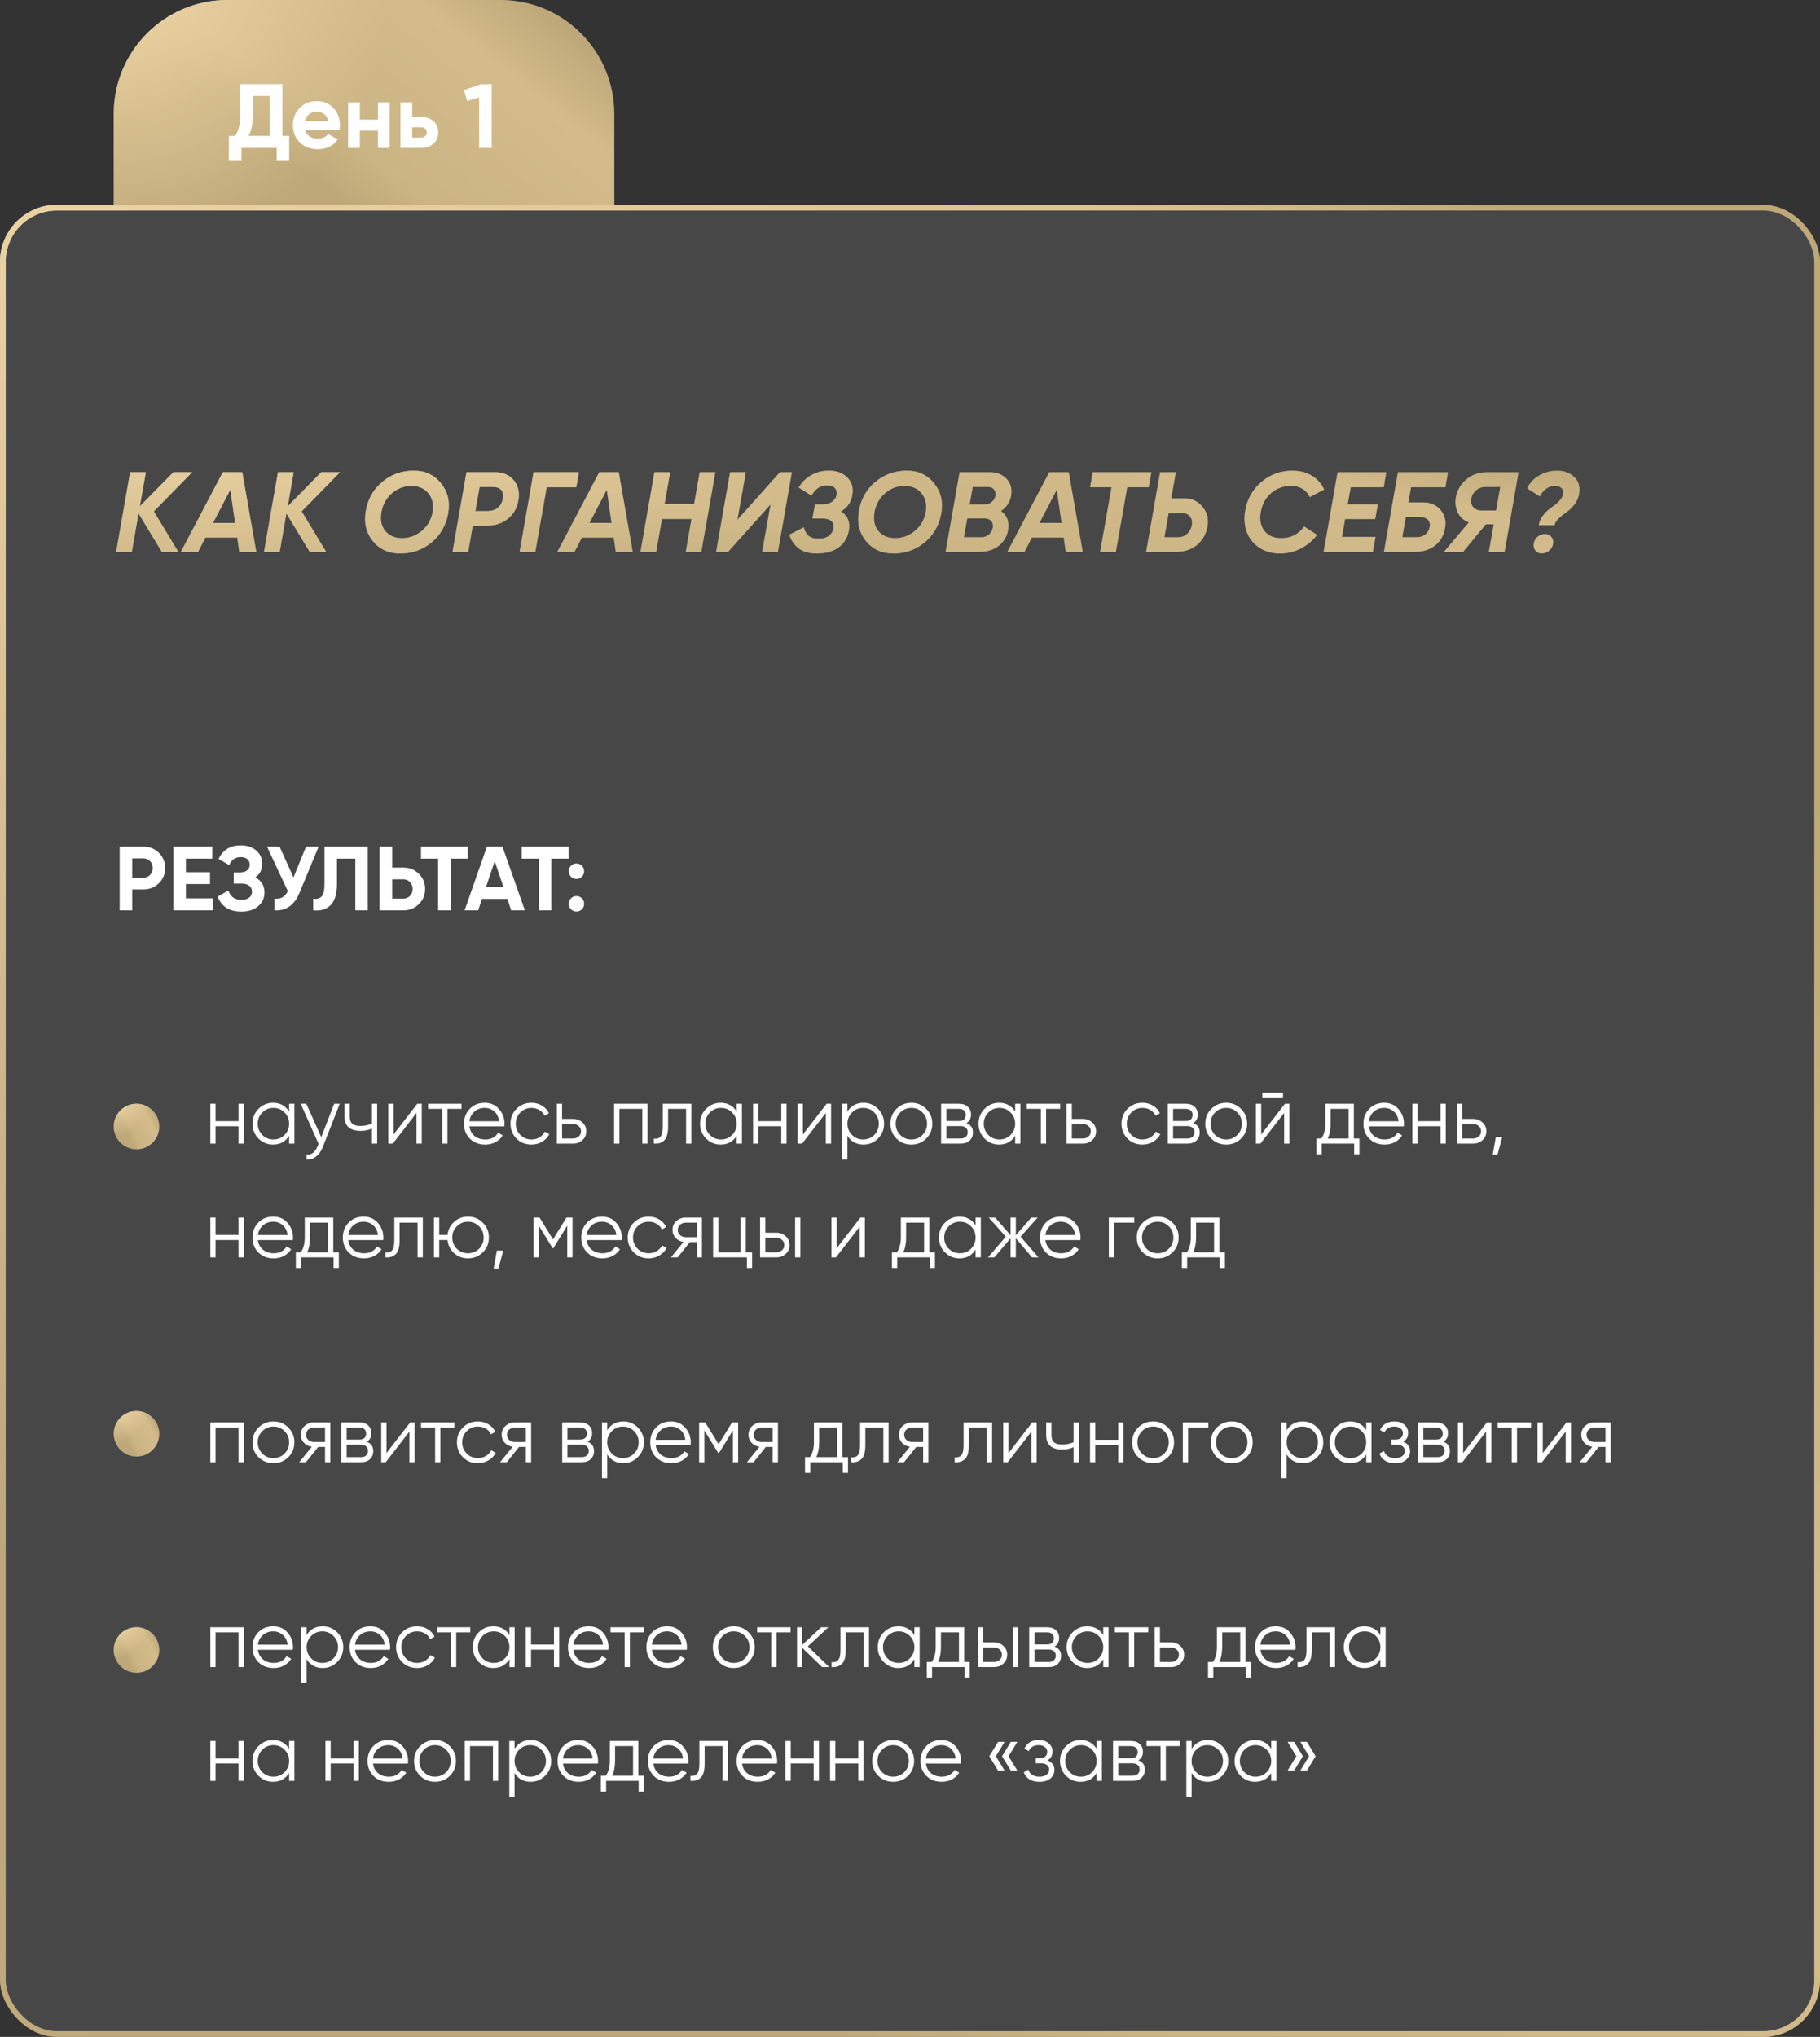 <?xml version="1.0" encoding="UTF-8"?> <svg xmlns="http://www.w3.org/2000/svg" width="320" height="358" viewBox="0 0 320 358" fill="none"><rect x="0" y="0" width="320" height="358" fill="#333333" stroke="none"/> <rect x="0.5" y="36.5" width="319" height="321" rx="9.5" fill="white" fill-opacity="0.1"></rect> <path d="M33.78 83L27.04 89.88L31.36 97H28.46L24.36 90.24L23.18 97H20.42L22.88 83H25.64L24.58 89L30.48 83H33.78ZM42.077 97L41.717 94.48H36.117L34.817 97H31.797L39.177 83H42.597L45.057 97H42.077ZM37.457 91.9H41.337L40.497 86.06L37.457 91.9ZM59.776 83L53.036 89.88L57.356 97H54.456L50.356 90.24L49.176 97H46.416L48.876 83H51.636L50.576 89L56.476 83H59.776ZM70.361 97.28C68.335 97.28 66.728 96.547 65.541 95.08C64.355 93.6 63.948 91.84 64.321 89.8C64.668 87.733 65.621 86.04 67.181 84.72C68.755 83.387 70.615 82.72 72.761 82.72C74.761 82.72 76.355 83.46 77.541 84.94C78.741 86.42 79.161 88.18 78.801 90.22C78.441 92.287 77.481 93.98 75.921 95.3C74.361 96.62 72.508 97.28 70.361 97.28ZM70.681 94.58C71.988 94.58 73.148 94.153 74.161 93.3C75.188 92.447 75.821 91.353 76.061 90.02C76.288 88.687 76.048 87.587 75.341 86.72C74.635 85.84 73.635 85.4 72.341 85.4C71.048 85.4 69.901 85.833 68.901 86.7C67.915 87.553 67.301 88.653 67.061 90C66.821 91.333 67.041 92.433 67.721 93.3C68.415 94.153 69.401 94.58 70.681 94.58ZM87.041 83C88.454 83 89.547 83.467 90.321 84.4C91.094 85.32 91.374 86.467 91.161 87.84C90.961 89.187 90.354 90.287 89.341 91.14C88.327 91.98 87.034 92.4 85.461 92.4H83.121L82.321 97H79.561L82.021 83H87.041ZM88.421 87.64C88.541 87.013 88.447 86.513 88.141 86.14C87.834 85.767 87.327 85.58 86.621 85.58H84.321L83.581 89.82H85.741C86.474 89.82 87.074 89.62 87.541 89.22C88.007 88.82 88.301 88.293 88.421 87.64ZM101.778 83L101.318 85.64H96.118L94.118 97H91.358L93.817 83H101.778ZM108.268 97L107.908 94.48H102.308L101.008 97H97.988L105.368 83H108.788L111.248 97H108.268ZM103.648 91.9H107.528L106.688 86.06L103.648 91.9ZM123.028 83H125.768L123.308 97H120.568L121.588 91.2H116.388L115.368 97H112.608L115.068 83H117.828L116.848 88.56H122.048L123.028 83ZM125.908 97L128.368 83H131.128L129.648 91.36L137.128 83H139.228L136.768 97H134.008L135.488 88.64L128.008 97H125.908ZM149.869 86.98C149.656 88.26 148.982 89.227 147.849 89.88C149.062 90.653 149.529 91.78 149.249 93.26C149.022 94.527 148.416 95.513 147.429 96.22C146.442 96.927 145.156 97.28 143.569 97.28C142.289 97.28 141.249 96.987 140.449 96.4C139.662 95.8 139.109 94.993 138.789 93.98L141.309 92.68C141.482 93.307 141.762 93.8 142.149 94.16C142.549 94.507 143.156 94.68 143.969 94.68C144.676 94.68 145.256 94.52 145.709 94.2C146.162 93.867 146.442 93.427 146.549 92.88C146.656 92.333 146.536 91.907 146.189 91.6C145.856 91.28 145.322 91.12 144.589 91.12H142.849L143.289 88.66H144.589C145.282 88.66 145.849 88.507 146.289 88.2C146.729 87.893 146.996 87.48 147.089 86.96C147.182 86.453 147.076 86.053 146.769 85.76C146.476 85.453 146.002 85.3 145.349 85.3C144.256 85.3 143.362 85.9 142.669 87.1L140.429 85.68C140.962 84.787 141.682 84.073 142.589 83.54C143.496 82.993 144.562 82.72 145.789 82.72C147.122 82.72 148.189 83.127 148.989 83.94C149.789 84.753 150.082 85.767 149.869 86.98ZM157.06 97.28C155.034 97.28 153.427 96.547 152.24 95.08C151.054 93.6 150.647 91.84 151.02 89.8C151.367 87.733 152.32 86.04 153.88 84.72C155.454 83.387 157.314 82.72 159.46 82.72C161.46 82.72 163.054 83.46 164.24 84.94C165.44 86.42 165.86 88.18 165.5 90.22C165.14 92.287 164.18 93.98 162.62 95.3C161.06 96.62 159.207 97.28 157.06 97.28ZM157.38 94.58C158.687 94.58 159.847 94.153 160.86 93.3C161.887 92.447 162.52 91.353 162.76 90.02C162.987 88.687 162.747 87.587 162.04 86.72C161.334 85.84 160.334 85.4 159.04 85.4C157.747 85.4 156.6 85.833 155.6 86.7C154.614 87.553 154 88.653 153.76 90C153.52 91.333 153.74 92.433 154.42 93.3C155.114 94.153 156.1 94.58 157.38 94.58ZM177.78 87.04C177.607 88.2 177.013 89.127 176 89.82C177.027 90.54 177.447 91.613 177.26 93.04C177.087 94.213 176.547 95.167 175.64 95.9C174.747 96.633 173.547 97 172.04 97H166.26L168.72 83H174.02C175.247 83 176.227 83.38 176.96 84.14C177.693 84.9 177.967 85.867 177.78 87.04ZM173.7 85.58H171.02L170.48 88.66H173.18C173.647 88.66 174.047 88.513 174.38 88.22C174.727 87.927 174.94 87.56 175.02 87.12C175.1 86.693 175.02 86.333 174.78 86.04C174.553 85.733 174.193 85.58 173.7 85.58ZM174.56 92.76C174.64 92.28 174.553 91.887 174.3 91.58C174.047 91.273 173.667 91.12 173.16 91.12H170.06L169.48 94.42H172.54C173.06 94.42 173.5 94.267 173.86 93.96C174.233 93.64 174.467 93.24 174.56 92.76ZM187.389 97L187.029 94.48H181.429L180.129 97H177.109L184.489 83H187.909L190.369 97H187.389ZM182.769 91.9H186.649L185.809 86.06L182.769 91.9ZM202.433 83L201.973 85.64H198.193L196.193 97H193.433L195.433 85.64H191.673L192.133 83H202.433ZM208.334 87.6C209.6 87.6 210.634 88.093 211.434 89.08C212.234 90.053 212.527 91.193 212.314 92.5C212.06 93.887 211.434 94.987 210.434 95.8C209.434 96.6 208.194 97 206.714 97H201.514L203.974 83H206.734L205.934 87.6H208.334ZM208.734 93.82C209.174 93.42 209.447 92.913 209.554 92.3C209.66 91.687 209.554 91.18 209.234 90.78C208.927 90.38 208.48 90.18 207.894 90.18H205.474L204.734 94.42H207.154C207.767 94.42 208.294 94.22 208.734 93.82ZM225.071 97.28C223.671 97.28 222.457 96.94 221.431 96.26C220.404 95.58 219.671 94.673 219.231 93.54C218.804 92.393 218.704 91.147 218.931 89.8C219.264 87.747 220.211 86.053 221.771 84.72C223.344 83.387 225.157 82.72 227.211 82.72C228.544 82.72 229.691 83.013 230.651 83.6C231.624 84.187 232.344 85 232.811 86.04L230.291 87.36C229.664 86.053 228.551 85.4 226.951 85.4C225.617 85.4 224.457 85.827 223.471 86.68C222.497 87.533 221.897 88.64 221.671 90C221.431 91.347 221.644 92.447 222.311 93.3C222.977 94.153 223.957 94.58 225.251 94.58C226.984 94.58 228.337 93.9 229.311 92.54L231.571 94C230.811 95.013 229.857 95.813 228.711 96.4C227.577 96.987 226.364 97.28 225.071 97.28ZM243.285 85.64H237.485L236.945 88.64H242.265L241.785 91.22H236.505L235.945 94.36H241.845L241.385 97H232.725L235.185 83H243.745L243.285 85.64ZM250.23 88.3C251.51 88.3 252.523 88.74 253.27 89.62C254.03 90.5 254.297 91.573 254.07 92.84C253.843 94.133 253.25 95.153 252.29 95.9C251.343 96.633 250.143 97 248.69 97H243.33L245.79 83H254.59L254.13 85.64H248.09L247.61 88.3H250.23ZM251.37 92.64C251.463 92.08 251.357 91.647 251.05 91.34C250.743 91.033 250.31 90.88 249.75 90.88H247.17L246.55 94.42H249.13C249.677 94.42 250.157 94.267 250.57 93.96C250.997 93.64 251.263 93.2 251.37 92.64ZM266.998 83L264.538 97H261.778L262.638 92.14H261.238L257.238 97H253.878L258.258 91.82C257.365 91.473 256.718 90.893 256.318 90.08C255.932 89.267 255.818 88.38 255.978 87.42C256.192 86.193 256.792 85.153 257.778 84.3C258.765 83.433 260.005 83 261.498 83H266.998ZM260.418 89.72H263.058L263.778 85.58H261.118C260.518 85.58 259.985 85.78 259.518 86.18C259.065 86.567 258.785 87.053 258.678 87.64C258.572 88.227 258.685 88.72 259.018 89.12C259.365 89.52 259.832 89.72 260.418 89.72ZM270.559 92.3C270.665 91.633 270.939 91.033 271.379 90.5C271.819 89.953 272.272 89.527 272.739 89.22C273.219 88.913 273.665 88.553 274.079 88.14C274.505 87.713 274.759 87.287 274.839 86.86C274.919 86.407 274.825 86.053 274.559 85.8C274.305 85.533 273.932 85.4 273.439 85.4C272.292 85.4 271.392 86.013 270.739 87.24L268.499 85.82C268.992 84.833 269.712 84.073 270.659 83.54C271.619 82.993 272.659 82.72 273.779 82.72C275.032 82.72 276.045 83.1 276.819 83.86C277.592 84.607 277.865 85.6 277.639 86.84C277.519 87.52 277.232 88.147 276.779 88.72C276.325 89.28 275.859 89.72 275.379 90.04C274.912 90.36 274.465 90.72 274.039 91.12C273.625 91.52 273.385 91.913 273.319 92.3H270.559ZM271.059 97.26C270.592 97.26 270.225 97.093 269.959 96.76C269.692 96.413 269.599 96 269.679 95.52C269.759 95.04 269.985 94.647 270.359 94.34C270.732 94.02 271.165 93.86 271.659 93.86C272.125 93.86 272.499 94.033 272.779 94.38C273.059 94.727 273.152 95.133 273.059 95.6C272.979 96.067 272.752 96.46 272.379 96.78C272.005 97.1 271.565 97.26 271.059 97.26Z" fill="url(#paint0_linear_747_904)"></path> <path d="M33.78 83L27.04 89.88L31.36 97H28.46L24.36 90.24L23.18 97H20.42L22.88 83H25.64L24.58 89L30.48 83H33.78ZM42.077 97L41.717 94.48H36.117L34.817 97H31.797L39.177 83H42.597L45.057 97H42.077ZM37.457 91.9H41.337L40.497 86.06L37.457 91.9ZM59.776 83L53.036 89.88L57.356 97H54.456L50.356 90.24L49.176 97H46.416L48.876 83H51.636L50.576 89L56.476 83H59.776ZM70.361 97.28C68.335 97.28 66.728 96.547 65.541 95.08C64.355 93.6 63.948 91.84 64.321 89.8C64.668 87.733 65.621 86.04 67.181 84.72C68.755 83.387 70.615 82.72 72.761 82.72C74.761 82.72 76.355 83.46 77.541 84.94C78.741 86.42 79.161 88.18 78.801 90.22C78.441 92.287 77.481 93.98 75.921 95.3C74.361 96.62 72.508 97.28 70.361 97.28ZM70.681 94.58C71.988 94.58 73.148 94.153 74.161 93.3C75.188 92.447 75.821 91.353 76.061 90.02C76.288 88.687 76.048 87.587 75.341 86.72C74.635 85.84 73.635 85.4 72.341 85.4C71.048 85.4 69.901 85.833 68.901 86.7C67.915 87.553 67.301 88.653 67.061 90C66.821 91.333 67.041 92.433 67.721 93.3C68.415 94.153 69.401 94.58 70.681 94.58ZM87.041 83C88.454 83 89.547 83.467 90.321 84.4C91.094 85.32 91.374 86.467 91.161 87.84C90.961 89.187 90.354 90.287 89.341 91.14C88.327 91.98 87.034 92.4 85.461 92.4H83.121L82.321 97H79.561L82.021 83H87.041ZM88.421 87.64C88.541 87.013 88.447 86.513 88.141 86.14C87.834 85.767 87.327 85.58 86.621 85.58H84.321L83.581 89.82H85.741C86.474 89.82 87.074 89.62 87.541 89.22C88.007 88.82 88.301 88.293 88.421 87.64ZM101.778 83L101.318 85.64H96.118L94.118 97H91.358L93.817 83H101.778ZM108.268 97L107.908 94.48H102.308L101.008 97H97.988L105.368 83H108.788L111.248 97H108.268ZM103.648 91.9H107.528L106.688 86.06L103.648 91.9ZM123.028 83H125.768L123.308 97H120.568L121.588 91.2H116.388L115.368 97H112.608L115.068 83H117.828L116.848 88.56H122.048L123.028 83ZM125.908 97L128.368 83H131.128L129.648 91.36L137.128 83H139.228L136.768 97H134.008L135.488 88.64L128.008 97H125.908ZM149.869 86.98C149.656 88.26 148.982 89.227 147.849 89.88C149.062 90.653 149.529 91.78 149.249 93.26C149.022 94.527 148.416 95.513 147.429 96.22C146.442 96.927 145.156 97.28 143.569 97.28C142.289 97.28 141.249 96.987 140.449 96.4C139.662 95.8 139.109 94.993 138.789 93.98L141.309 92.68C141.482 93.307 141.762 93.8 142.149 94.16C142.549 94.507 143.156 94.68 143.969 94.68C144.676 94.68 145.256 94.52 145.709 94.2C146.162 93.867 146.442 93.427 146.549 92.88C146.656 92.333 146.536 91.907 146.189 91.6C145.856 91.28 145.322 91.12 144.589 91.12H142.849L143.289 88.66H144.589C145.282 88.66 145.849 88.507 146.289 88.2C146.729 87.893 146.996 87.48 147.089 86.96C147.182 86.453 147.076 86.053 146.769 85.76C146.476 85.453 146.002 85.3 145.349 85.3C144.256 85.3 143.362 85.9 142.669 87.1L140.429 85.68C140.962 84.787 141.682 84.073 142.589 83.54C143.496 82.993 144.562 82.72 145.789 82.72C147.122 82.72 148.189 83.127 148.989 83.94C149.789 84.753 150.082 85.767 149.869 86.98ZM157.06 97.28C155.034 97.28 153.427 96.547 152.24 95.08C151.054 93.6 150.647 91.84 151.02 89.8C151.367 87.733 152.32 86.04 153.88 84.72C155.454 83.387 157.314 82.72 159.46 82.72C161.46 82.72 163.054 83.46 164.24 84.94C165.44 86.42 165.86 88.18 165.5 90.22C165.14 92.287 164.18 93.98 162.62 95.3C161.06 96.62 159.207 97.28 157.06 97.28ZM157.38 94.58C158.687 94.58 159.847 94.153 160.86 93.3C161.887 92.447 162.52 91.353 162.76 90.02C162.987 88.687 162.747 87.587 162.04 86.72C161.334 85.84 160.334 85.4 159.04 85.4C157.747 85.4 156.6 85.833 155.6 86.7C154.614 87.553 154 88.653 153.76 90C153.52 91.333 153.74 92.433 154.42 93.3C155.114 94.153 156.1 94.58 157.38 94.58ZM177.78 87.04C177.607 88.2 177.013 89.127 176 89.82C177.027 90.54 177.447 91.613 177.26 93.04C177.087 94.213 176.547 95.167 175.64 95.9C174.747 96.633 173.547 97 172.04 97H166.26L168.72 83H174.02C175.247 83 176.227 83.38 176.96 84.14C177.693 84.9 177.967 85.867 177.78 87.04ZM173.7 85.58H171.02L170.48 88.66H173.18C173.647 88.66 174.047 88.513 174.38 88.22C174.727 87.927 174.94 87.56 175.02 87.12C175.1 86.693 175.02 86.333 174.78 86.04C174.553 85.733 174.193 85.58 173.7 85.58ZM174.56 92.76C174.64 92.28 174.553 91.887 174.3 91.58C174.047 91.273 173.667 91.12 173.16 91.12H170.06L169.48 94.42H172.54C173.06 94.42 173.5 94.267 173.86 93.96C174.233 93.64 174.467 93.24 174.56 92.76ZM187.389 97L187.029 94.48H181.429L180.129 97H177.109L184.489 83H187.909L190.369 97H187.389ZM182.769 91.9H186.649L185.809 86.06L182.769 91.9ZM202.433 83L201.973 85.64H198.193L196.193 97H193.433L195.433 85.64H191.673L192.133 83H202.433ZM208.334 87.6C209.6 87.6 210.634 88.093 211.434 89.08C212.234 90.053 212.527 91.193 212.314 92.5C212.06 93.887 211.434 94.987 210.434 95.8C209.434 96.6 208.194 97 206.714 97H201.514L203.974 83H206.734L205.934 87.6H208.334ZM208.734 93.82C209.174 93.42 209.447 92.913 209.554 92.3C209.66 91.687 209.554 91.18 209.234 90.78C208.927 90.38 208.48 90.18 207.894 90.18H205.474L204.734 94.42H207.154C207.767 94.42 208.294 94.22 208.734 93.82ZM225.071 97.28C223.671 97.28 222.457 96.94 221.431 96.26C220.404 95.58 219.671 94.673 219.231 93.54C218.804 92.393 218.704 91.147 218.931 89.8C219.264 87.747 220.211 86.053 221.771 84.72C223.344 83.387 225.157 82.72 227.211 82.72C228.544 82.72 229.691 83.013 230.651 83.6C231.624 84.187 232.344 85 232.811 86.04L230.291 87.36C229.664 86.053 228.551 85.4 226.951 85.4C225.617 85.4 224.457 85.827 223.471 86.68C222.497 87.533 221.897 88.64 221.671 90C221.431 91.347 221.644 92.447 222.311 93.3C222.977 94.153 223.957 94.58 225.251 94.58C226.984 94.58 228.337 93.9 229.311 92.54L231.571 94C230.811 95.013 229.857 95.813 228.711 96.4C227.577 96.987 226.364 97.28 225.071 97.28ZM243.285 85.64H237.485L236.945 88.64H242.265L241.785 91.22H236.505L235.945 94.36H241.845L241.385 97H232.725L235.185 83H243.745L243.285 85.64ZM250.23 88.3C251.51 88.3 252.523 88.74 253.27 89.62C254.03 90.5 254.297 91.573 254.07 92.84C253.843 94.133 253.25 95.153 252.29 95.9C251.343 96.633 250.143 97 248.69 97H243.33L245.79 83H254.59L254.13 85.64H248.09L247.61 88.3H250.23ZM251.37 92.64C251.463 92.08 251.357 91.647 251.05 91.34C250.743 91.033 250.31 90.88 249.75 90.88H247.17L246.55 94.42H249.13C249.677 94.42 250.157 94.267 250.57 93.96C250.997 93.64 251.263 93.2 251.37 92.64ZM266.998 83L264.538 97H261.778L262.638 92.14H261.238L257.238 97H253.878L258.258 91.82C257.365 91.473 256.718 90.893 256.318 90.08C255.932 89.267 255.818 88.38 255.978 87.42C256.192 86.193 256.792 85.153 257.778 84.3C258.765 83.433 260.005 83 261.498 83H266.998ZM260.418 89.72H263.058L263.778 85.58H261.118C260.518 85.58 259.985 85.78 259.518 86.18C259.065 86.567 258.785 87.053 258.678 87.64C258.572 88.227 258.685 88.72 259.018 89.12C259.365 89.52 259.832 89.72 260.418 89.72ZM270.559 92.3C270.665 91.633 270.939 91.033 271.379 90.5C271.819 89.953 272.272 89.527 272.739 89.22C273.219 88.913 273.665 88.553 274.079 88.14C274.505 87.713 274.759 87.287 274.839 86.86C274.919 86.407 274.825 86.053 274.559 85.8C274.305 85.533 273.932 85.4 273.439 85.4C272.292 85.4 271.392 86.013 270.739 87.24L268.499 85.82C268.992 84.833 269.712 84.073 270.659 83.54C271.619 82.993 272.659 82.72 273.779 82.72C275.032 82.72 276.045 83.1 276.819 83.86C277.592 84.607 277.865 85.6 277.639 86.84C277.519 87.52 277.232 88.147 276.779 88.72C276.325 89.28 275.859 89.72 275.379 90.04C274.912 90.36 274.465 90.72 274.039 91.12C273.625 91.52 273.385 91.913 273.319 92.3H270.559ZM271.059 97.26C270.592 97.26 270.225 97.093 269.959 96.76C269.692 96.413 269.599 96 269.679 95.52C269.759 95.04 269.985 94.647 270.359 94.34C270.732 94.02 271.165 93.86 271.659 93.86C272.125 93.86 272.499 94.033 272.779 94.38C273.059 94.727 273.152 95.133 273.059 95.6C272.979 96.067 272.752 96.46 272.379 96.78C272.005 97.1 271.565 97.26 271.059 97.26Z" fill="url(#paint1_radial_747_904)"></path> <path d="M33.78 83L27.04 89.88L31.36 97H28.46L24.36 90.24L23.18 97H20.42L22.88 83H25.64L24.58 89L30.48 83H33.78ZM42.077 97L41.717 94.48H36.117L34.817 97H31.797L39.177 83H42.597L45.057 97H42.077ZM37.457 91.9H41.337L40.497 86.06L37.457 91.9ZM59.776 83L53.036 89.88L57.356 97H54.456L50.356 90.24L49.176 97H46.416L48.876 83H51.636L50.576 89L56.476 83H59.776ZM70.361 97.28C68.335 97.28 66.728 96.547 65.541 95.08C64.355 93.6 63.948 91.84 64.321 89.8C64.668 87.733 65.621 86.04 67.181 84.72C68.755 83.387 70.615 82.72 72.761 82.72C74.761 82.72 76.355 83.46 77.541 84.94C78.741 86.42 79.161 88.18 78.801 90.22C78.441 92.287 77.481 93.98 75.921 95.3C74.361 96.62 72.508 97.28 70.361 97.28ZM70.681 94.58C71.988 94.58 73.148 94.153 74.161 93.3C75.188 92.447 75.821 91.353 76.061 90.02C76.288 88.687 76.048 87.587 75.341 86.72C74.635 85.84 73.635 85.4 72.341 85.4C71.048 85.4 69.901 85.833 68.901 86.7C67.915 87.553 67.301 88.653 67.061 90C66.821 91.333 67.041 92.433 67.721 93.3C68.415 94.153 69.401 94.58 70.681 94.58ZM87.041 83C88.454 83 89.547 83.467 90.321 84.4C91.094 85.32 91.374 86.467 91.161 87.84C90.961 89.187 90.354 90.287 89.341 91.14C88.327 91.98 87.034 92.4 85.461 92.4H83.121L82.321 97H79.561L82.021 83H87.041ZM88.421 87.64C88.541 87.013 88.447 86.513 88.141 86.14C87.834 85.767 87.327 85.58 86.621 85.58H84.321L83.581 89.82H85.741C86.474 89.82 87.074 89.62 87.541 89.22C88.007 88.82 88.301 88.293 88.421 87.64ZM101.778 83L101.318 85.64H96.118L94.118 97H91.358L93.817 83H101.778ZM108.268 97L107.908 94.48H102.308L101.008 97H97.988L105.368 83H108.788L111.248 97H108.268ZM103.648 91.9H107.528L106.688 86.06L103.648 91.9ZM123.028 83H125.768L123.308 97H120.568L121.588 91.2H116.388L115.368 97H112.608L115.068 83H117.828L116.848 88.56H122.048L123.028 83ZM125.908 97L128.368 83H131.128L129.648 91.36L137.128 83H139.228L136.768 97H134.008L135.488 88.64L128.008 97H125.908ZM149.869 86.98C149.656 88.26 148.982 89.227 147.849 89.88C149.062 90.653 149.529 91.78 149.249 93.26C149.022 94.527 148.416 95.513 147.429 96.22C146.442 96.927 145.156 97.28 143.569 97.28C142.289 97.28 141.249 96.987 140.449 96.4C139.662 95.8 139.109 94.993 138.789 93.98L141.309 92.68C141.482 93.307 141.762 93.8 142.149 94.16C142.549 94.507 143.156 94.68 143.969 94.68C144.676 94.68 145.256 94.52 145.709 94.2C146.162 93.867 146.442 93.427 146.549 92.88C146.656 92.333 146.536 91.907 146.189 91.6C145.856 91.28 145.322 91.12 144.589 91.12H142.849L143.289 88.66H144.589C145.282 88.66 145.849 88.507 146.289 88.2C146.729 87.893 146.996 87.48 147.089 86.96C147.182 86.453 147.076 86.053 146.769 85.76C146.476 85.453 146.002 85.3 145.349 85.3C144.256 85.3 143.362 85.9 142.669 87.1L140.429 85.68C140.962 84.787 141.682 84.073 142.589 83.54C143.496 82.993 144.562 82.72 145.789 82.72C147.122 82.72 148.189 83.127 148.989 83.94C149.789 84.753 150.082 85.767 149.869 86.98ZM157.06 97.28C155.034 97.28 153.427 96.547 152.24 95.08C151.054 93.6 150.647 91.84 151.02 89.8C151.367 87.733 152.32 86.04 153.88 84.72C155.454 83.387 157.314 82.72 159.46 82.72C161.46 82.72 163.054 83.46 164.24 84.94C165.44 86.42 165.86 88.18 165.5 90.22C165.14 92.287 164.18 93.98 162.62 95.3C161.06 96.62 159.207 97.28 157.06 97.28ZM157.38 94.58C158.687 94.58 159.847 94.153 160.86 93.3C161.887 92.447 162.52 91.353 162.76 90.02C162.987 88.687 162.747 87.587 162.04 86.72C161.334 85.84 160.334 85.4 159.04 85.4C157.747 85.4 156.6 85.833 155.6 86.7C154.614 87.553 154 88.653 153.76 90C153.52 91.333 153.74 92.433 154.42 93.3C155.114 94.153 156.1 94.58 157.38 94.58ZM177.78 87.04C177.607 88.2 177.013 89.127 176 89.82C177.027 90.54 177.447 91.613 177.26 93.04C177.087 94.213 176.547 95.167 175.64 95.9C174.747 96.633 173.547 97 172.04 97H166.26L168.72 83H174.02C175.247 83 176.227 83.38 176.96 84.14C177.693 84.9 177.967 85.867 177.78 87.04ZM173.7 85.58H171.02L170.48 88.66H173.18C173.647 88.66 174.047 88.513 174.38 88.22C174.727 87.927 174.94 87.56 175.02 87.12C175.1 86.693 175.02 86.333 174.78 86.04C174.553 85.733 174.193 85.58 173.7 85.58ZM174.56 92.76C174.64 92.28 174.553 91.887 174.3 91.58C174.047 91.273 173.667 91.12 173.16 91.12H170.06L169.48 94.42H172.54C173.06 94.42 173.5 94.267 173.86 93.96C174.233 93.64 174.467 93.24 174.56 92.76ZM187.389 97L187.029 94.48H181.429L180.129 97H177.109L184.489 83H187.909L190.369 97H187.389ZM182.769 91.9H186.649L185.809 86.06L182.769 91.9ZM202.433 83L201.973 85.64H198.193L196.193 97H193.433L195.433 85.64H191.673L192.133 83H202.433ZM208.334 87.6C209.6 87.6 210.634 88.093 211.434 89.08C212.234 90.053 212.527 91.193 212.314 92.5C212.06 93.887 211.434 94.987 210.434 95.8C209.434 96.6 208.194 97 206.714 97H201.514L203.974 83H206.734L205.934 87.6H208.334ZM208.734 93.82C209.174 93.42 209.447 92.913 209.554 92.3C209.66 91.687 209.554 91.18 209.234 90.78C208.927 90.38 208.48 90.18 207.894 90.18H205.474L204.734 94.42H207.154C207.767 94.42 208.294 94.22 208.734 93.82ZM225.071 97.28C223.671 97.28 222.457 96.94 221.431 96.26C220.404 95.58 219.671 94.673 219.231 93.54C218.804 92.393 218.704 91.147 218.931 89.8C219.264 87.747 220.211 86.053 221.771 84.72C223.344 83.387 225.157 82.72 227.211 82.72C228.544 82.72 229.691 83.013 230.651 83.6C231.624 84.187 232.344 85 232.811 86.04L230.291 87.36C229.664 86.053 228.551 85.4 226.951 85.4C225.617 85.4 224.457 85.827 223.471 86.68C222.497 87.533 221.897 88.64 221.671 90C221.431 91.347 221.644 92.447 222.311 93.3C222.977 94.153 223.957 94.58 225.251 94.58C226.984 94.58 228.337 93.9 229.311 92.54L231.571 94C230.811 95.013 229.857 95.813 228.711 96.4C227.577 96.987 226.364 97.28 225.071 97.28ZM243.285 85.64H237.485L236.945 88.64H242.265L241.785 91.22H236.505L235.945 94.36H241.845L241.385 97H232.725L235.185 83H243.745L243.285 85.64ZM250.23 88.3C251.51 88.3 252.523 88.74 253.27 89.62C254.03 90.5 254.297 91.573 254.07 92.84C253.843 94.133 253.25 95.153 252.29 95.9C251.343 96.633 250.143 97 248.69 97H243.33L245.79 83H254.59L254.13 85.64H248.09L247.61 88.3H250.23ZM251.37 92.64C251.463 92.08 251.357 91.647 251.05 91.34C250.743 91.033 250.31 90.88 249.75 90.88H247.17L246.55 94.42H249.13C249.677 94.42 250.157 94.267 250.57 93.96C250.997 93.64 251.263 93.2 251.37 92.64ZM266.998 83L264.538 97H261.778L262.638 92.14H261.238L257.238 97H253.878L258.258 91.82C257.365 91.473 256.718 90.893 256.318 90.08C255.932 89.267 255.818 88.38 255.978 87.42C256.192 86.193 256.792 85.153 257.778 84.3C258.765 83.433 260.005 83 261.498 83H266.998ZM260.418 89.72H263.058L263.778 85.58H261.118C260.518 85.58 259.985 85.78 259.518 86.18C259.065 86.567 258.785 87.053 258.678 87.64C258.572 88.227 258.685 88.72 259.018 89.12C259.365 89.52 259.832 89.72 260.418 89.72ZM270.559 92.3C270.665 91.633 270.939 91.033 271.379 90.5C271.819 89.953 272.272 89.527 272.739 89.22C273.219 88.913 273.665 88.553 274.079 88.14C274.505 87.713 274.759 87.287 274.839 86.86C274.919 86.407 274.825 86.053 274.559 85.8C274.305 85.533 273.932 85.4 273.439 85.4C272.292 85.4 271.392 86.013 270.739 87.24L268.499 85.82C268.992 84.833 269.712 84.073 270.659 83.54C271.619 82.993 272.659 82.72 273.779 82.72C275.032 82.72 276.045 83.1 276.819 83.86C277.592 84.607 277.865 85.6 277.639 86.84C277.519 87.52 277.232 88.147 276.779 88.72C276.325 89.28 275.859 89.72 275.379 90.04C274.912 90.36 274.465 90.72 274.039 91.12C273.625 91.52 273.385 91.913 273.319 92.3H270.559ZM271.059 97.26C270.592 97.26 270.225 97.093 269.959 96.76C269.692 96.413 269.599 96 269.679 95.52C269.759 95.04 269.985 94.647 270.359 94.34C270.732 94.02 271.165 93.86 271.659 93.86C272.125 93.86 272.499 94.033 272.779 94.38C273.059 94.727 273.152 95.133 273.059 95.6C272.979 96.067 272.752 96.46 272.379 96.78C272.005 97.1 271.565 97.26 271.059 97.26Z" fill="#EAC782" fill-opacity="0.7"></path> <path d="M25.216 148.8C26.293 148.8 27.2 149.163 27.936 149.888C28.672 150.613 29.04 151.504 29.04 152.56C29.04 153.616 28.672 154.507 27.936 155.232C27.2 155.957 26.293 156.32 25.216 156.32H23.248V160H21.04V148.8H25.216ZM25.216 154.256C25.685 154.256 26.075 154.096 26.384 153.776C26.693 153.445 26.848 153.04 26.848 152.56C26.848 152.069 26.693 151.664 26.384 151.344C26.075 151.024 25.685 150.864 25.216 150.864H23.248V154.256H25.216ZM32.685 157.888H37.406V160H30.477V148.8H37.325V150.912H32.685V153.296H36.925V155.376H32.685V157.888ZM44.898 154.208C45.965 154.773 46.498 155.659 46.498 156.864C46.498 157.867 46.119 158.677 45.362 159.296C44.605 159.915 43.629 160.224 42.434 160.224C40.354 160.224 38.962 159.344 38.258 157.584L40.162 156.512C40.503 157.6 41.261 158.144 42.434 158.144C43.042 158.144 43.506 158.016 43.826 157.76C44.146 157.504 44.306 157.157 44.306 156.72C44.306 156.283 44.146 155.936 43.826 155.68C43.517 155.424 43.069 155.296 42.482 155.296H41.09V153.328H42.146C42.7 153.328 43.133 153.211 43.442 152.976C43.751 152.731 43.906 152.4 43.906 151.984C43.906 151.568 43.773 151.243 43.506 151.008C43.239 150.763 42.844 150.64 42.322 150.64C41.362 150.64 40.69 151.109 40.306 152.048L38.434 150.96C39.191 149.371 40.487 148.576 42.322 148.576C43.431 148.576 44.338 148.875 45.042 149.472C45.746 150.069 46.098 150.859 46.098 151.84C46.098 152.843 45.698 153.632 44.898 154.208ZM53.81 148.8H56.018L52.658 156.912C51.762 159.088 50.29 160.117 48.242 160V157.936C48.84 157.989 49.319 157.909 49.682 157.696C50.056 157.472 50.365 157.115 50.61 156.624L46.946 148.8H49.154L51.602 154.208L53.81 148.8ZM55.067 160V157.952C55.728 158.048 56.224 157.915 56.555 157.552C56.885 157.189 57.051 156.48 57.051 155.424V148.8H64.667V160H62.475V150.912H59.243V155.36C59.243 156.331 59.125 157.147 58.891 157.808C58.656 158.469 58.331 158.96 57.915 159.28C57.509 159.6 57.072 159.813 56.603 159.92C56.144 160.027 55.632 160.053 55.067 160ZM70.919 152.48C71.996 152.48 72.903 152.843 73.639 153.568C74.375 154.293 74.743 155.184 74.743 156.24C74.743 157.296 74.375 158.187 73.639 158.912C72.903 159.637 71.996 160 70.919 160H66.743V148.8H68.951V152.48H70.919ZM70.919 157.936C71.388 157.936 71.778 157.776 72.087 157.456C72.397 157.136 72.551 156.731 72.551 156.24C72.551 155.76 72.397 155.36 72.087 155.04C71.778 154.709 71.388 154.544 70.919 154.544H68.951V157.936H70.919ZM82.26 148.8V150.912H79.237V160H77.028V150.912H74.02V148.8H82.26ZM89.881 160L89.209 157.984H84.745L84.073 160H81.689L85.609 148.8H88.345L92.281 160H89.881ZM85.449 155.92H88.521L86.985 151.344L85.449 155.92ZM99.964 148.8V150.912H96.94V160H94.732V150.912H91.724V148.8H99.964ZM102.307 154.08C102.04 154.347 101.72 154.48 101.347 154.48C100.974 154.48 100.654 154.347 100.387 154.08C100.12 153.813 99.987 153.493 99.987 153.12C99.987 152.747 100.12 152.427 100.387 152.16C100.654 151.893 100.974 151.76 101.347 151.76C101.72 151.76 102.04 151.893 102.307 152.16C102.574 152.427 102.707 152.747 102.707 153.12C102.707 153.493 102.574 153.813 102.307 154.08ZM102.307 159.808C102.04 160.075 101.72 160.208 101.347 160.208C100.974 160.208 100.654 160.075 100.387 159.808C100.12 159.541 99.987 159.221 99.987 158.848C99.987 158.475 100.12 158.155 100.387 157.888C100.654 157.621 100.974 157.488 101.347 157.488C101.72 157.488 102.04 157.621 102.307 157.888C102.574 158.155 102.707 158.475 102.707 158.848C102.707 159.221 102.574 159.541 102.307 159.808Z" fill="white"></path> <circle cx="24" cy="198" r="4" fill="url(#paint2_linear_747_904)"></circle> <circle cx="24" cy="198" r="4" fill="url(#paint3_radial_747_904)"></circle> <circle cx="24" cy="198" r="4" fill="#EAC782" fill-opacity="0.7"></circle> <path d="M41.936 194H42.86V201H41.936V197.948H37.904V201H36.98V194H37.904V197.052H41.936V194ZM50.834 194H51.758V201H50.834V199.628C50.19 200.655 49.247 201.168 48.006 201.168C47.007 201.168 46.153 200.813 45.444 200.104C44.744 199.395 44.394 198.527 44.394 197.5C44.394 196.473 44.744 195.605 45.444 194.896C46.153 194.187 47.007 193.832 48.006 193.832C49.247 193.832 50.19 194.345 50.834 195.372V194ZM46.116 199.474C46.648 200.006 47.301 200.272 48.076 200.272C48.851 200.272 49.504 200.006 50.036 199.474C50.568 198.933 50.834 198.275 50.834 197.5C50.834 196.725 50.568 196.072 50.036 195.54C49.504 194.999 48.851 194.728 48.076 194.728C47.301 194.728 46.648 194.999 46.116 195.54C45.584 196.072 45.318 196.725 45.318 197.5C45.318 198.275 45.584 198.933 46.116 199.474ZM58.754 194H59.734L56.738 201.644C56.468 202.335 56.08 202.876 55.576 203.268C55.082 203.669 54.526 203.847 53.91 203.8V202.932C54.75 203.025 55.39 202.54 55.828 201.476L56.01 201.042L52.874 194H53.854L56.486 199.866L58.754 194ZM65.387 194H66.311V201H65.387V198.34C64.846 198.62 64.178 198.76 63.385 198.76C62.47 198.76 61.77 198.55 61.285 198.13C60.809 197.701 60.571 197.071 60.571 196.24V194H61.495V196.24C61.495 196.828 61.649 197.253 61.957 197.514C62.265 197.766 62.732 197.892 63.357 197.892C64.085 197.892 64.762 197.757 65.387 197.486V194ZM73.371 194H74.155V201H73.231V195.61L69.059 201H68.275V194H69.199V199.39L73.371 194ZM81.149 194V194.896H78.671V201H77.747V194.896H75.269V194H81.149ZM85.236 193.832C86.272 193.832 87.107 194.201 87.742 194.938C88.385 195.666 88.707 196.529 88.707 197.528C88.707 197.631 88.698 197.775 88.68 197.962H82.534C82.627 198.671 82.925 199.236 83.43 199.656C83.943 200.067 84.573 200.272 85.32 200.272C85.852 200.272 86.309 200.165 86.692 199.95C87.084 199.726 87.377 199.437 87.573 199.082L88.385 199.558C88.078 200.053 87.657 200.445 87.126 200.734C86.594 201.023 85.987 201.168 85.305 201.168C84.204 201.168 83.308 200.823 82.618 200.132C81.927 199.441 81.582 198.564 81.582 197.5C81.582 196.455 81.922 195.582 82.603 194.882C83.285 194.182 84.162 193.832 85.236 193.832ZM85.236 194.728C84.507 194.728 83.896 194.947 83.401 195.386C82.916 195.815 82.627 196.375 82.534 197.066H87.755C87.662 196.329 87.377 195.755 86.901 195.344C86.425 194.933 85.87 194.728 85.236 194.728ZM93.439 201.168C92.385 201.168 91.507 200.818 90.807 200.118C90.107 199.409 89.757 198.536 89.757 197.5C89.757 196.464 90.107 195.596 90.807 194.896C91.507 194.187 92.385 193.832 93.439 193.832C94.13 193.832 94.751 194 95.301 194.336C95.852 194.663 96.253 195.106 96.505 195.666L95.749 196.1C95.563 195.68 95.259 195.349 94.839 195.106C94.429 194.854 93.962 194.728 93.439 194.728C92.665 194.728 92.011 194.999 91.479 195.54C90.947 196.072 90.681 196.725 90.681 197.5C90.681 198.275 90.947 198.933 91.479 199.474C92.011 200.006 92.665 200.272 93.439 200.272C93.962 200.272 94.429 200.151 94.839 199.908C95.25 199.656 95.572 199.32 95.805 198.9L96.575 199.348C96.286 199.908 95.861 200.351 95.301 200.678C94.741 201.005 94.121 201.168 93.439 201.168ZM100.744 196.66C101.397 196.66 101.948 196.865 102.396 197.276C102.853 197.677 103.082 198.195 103.082 198.83C103.082 199.465 102.853 199.987 102.396 200.398C101.948 200.799 101.397 201 100.744 201H97.902V194H98.826V196.66H100.744ZM100.744 200.104C101.136 200.104 101.467 199.987 101.738 199.754C102.018 199.521 102.158 199.213 102.158 198.83C102.158 198.447 102.018 198.139 101.738 197.906C101.467 197.673 101.136 197.556 100.744 197.556H98.826V200.104H100.744ZM113.858 194V201H112.934V194.896H108.902V201H107.978V194H113.858ZM121.552 194V201H120.628V194.896H117.464V198.018C117.464 199.185 117.24 199.987 116.792 200.426C116.353 200.865 115.747 201.056 114.972 201V200.132C115.504 200.188 115.896 200.062 116.148 199.754C116.409 199.446 116.54 198.867 116.54 198.018V194H121.552ZM129.529 194H130.453V201H129.529V199.628C128.885 200.655 127.943 201.168 126.701 201.168C125.703 201.168 124.849 200.813 124.139 200.104C123.439 199.395 123.089 198.527 123.089 197.5C123.089 196.473 123.439 195.605 124.139 194.896C124.849 194.187 125.703 193.832 126.701 193.832C127.943 193.832 128.885 194.345 129.529 195.372V194ZM124.811 199.474C125.343 200.006 125.997 200.272 126.771 200.272C127.546 200.272 128.199 200.006 128.731 199.474C129.263 198.933 129.529 198.275 129.529 197.5C129.529 196.725 129.263 196.072 128.731 195.54C128.199 194.999 127.546 194.728 126.771 194.728C125.997 194.728 125.343 194.999 124.811 195.54C124.279 196.072 124.013 196.725 124.013 197.5C124.013 198.275 124.279 198.933 124.811 199.474ZM137.366 194H138.29V201H137.366V197.948H133.334V201H132.41V194H133.334V197.052H137.366V194ZM145.34 194H146.124V201H145.2V195.61L141.028 201H140.244V194H141.168V199.39L145.34 194ZM151.83 193.832C152.828 193.832 153.678 194.187 154.378 194.896C155.087 195.605 155.442 196.473 155.442 197.5C155.442 198.527 155.087 199.395 154.378 200.104C153.678 200.813 152.828 201.168 151.83 201.168C150.588 201.168 149.646 200.655 149.002 199.628V203.8H148.078V194H149.002V195.372C149.646 194.345 150.588 193.832 151.83 193.832ZM149.8 199.474C150.332 200.006 150.985 200.272 151.76 200.272C152.534 200.272 153.188 200.006 153.72 199.474C154.252 198.933 154.518 198.275 154.518 197.5C154.518 196.725 154.252 196.072 153.72 195.54C153.188 194.999 152.534 194.728 151.76 194.728C150.985 194.728 150.332 194.999 149.8 195.54C149.268 196.072 149.002 196.725 149.002 197.5C149.002 198.275 149.268 198.933 149.8 199.474ZM162.844 200.118C162.135 200.818 161.267 201.168 160.24 201.168C159.213 201.168 158.341 200.818 157.622 200.118C156.913 199.409 156.558 198.536 156.558 197.5C156.558 196.464 156.913 195.596 157.622 194.896C158.341 194.187 159.213 193.832 160.24 193.832C161.267 193.832 162.135 194.187 162.844 194.896C163.563 195.596 163.922 196.464 163.922 197.5C163.922 198.536 163.563 199.409 162.844 200.118ZM158.28 199.474C158.812 200.006 159.465 200.272 160.24 200.272C161.015 200.272 161.668 200.006 162.2 199.474C162.732 198.933 162.998 198.275 162.998 197.5C162.998 196.725 162.732 196.072 162.2 195.54C161.668 194.999 161.015 194.728 160.24 194.728C159.465 194.728 158.812 194.999 158.28 195.54C157.748 196.072 157.482 196.725 157.482 197.5C157.482 198.275 157.748 198.933 158.28 199.474ZM169.92 197.402C170.686 197.682 171.068 198.228 171.068 199.04C171.068 199.609 170.877 200.081 170.494 200.454C170.121 200.818 169.58 201 168.87 201H165.468V194H168.59C169.272 194 169.799 194.177 170.172 194.532C170.546 194.877 170.732 195.325 170.732 195.876C170.732 196.576 170.462 197.085 169.92 197.402ZM168.59 194.896H166.392V197.024H168.59C169.402 197.024 169.808 196.66 169.808 195.932C169.808 195.605 169.701 195.353 169.486 195.176C169.281 194.989 168.982 194.896 168.59 194.896ZM168.87 200.104C169.281 200.104 169.594 200.006 169.808 199.81C170.032 199.614 170.144 199.339 170.144 198.984C170.144 198.657 170.032 198.401 169.808 198.214C169.594 198.018 169.281 197.92 168.87 197.92H166.392V200.104H168.87ZM178.488 194H179.412V201H178.488V199.628C177.844 200.655 176.902 201.168 175.66 201.168C174.662 201.168 173.808 200.813 173.098 200.104C172.398 199.395 172.048 198.527 172.048 197.5C172.048 196.473 172.398 195.605 173.098 194.896C173.808 194.187 174.662 193.832 175.66 193.832C176.902 193.832 177.844 194.345 178.488 195.372V194ZM173.77 199.474C174.302 200.006 174.956 200.272 175.73 200.272C176.505 200.272 177.158 200.006 177.69 199.474C178.222 198.933 178.488 198.275 178.488 197.5C178.488 196.725 178.222 196.072 177.69 195.54C177.158 194.999 176.505 194.728 175.73 194.728C174.956 194.728 174.302 194.999 173.77 195.54C173.238 196.072 172.972 196.725 172.972 197.5C172.972 198.275 173.238 198.933 173.77 199.474ZM186.409 194V194.896H183.931V201H183.007V194.896H180.529V194H186.409ZM190.377 196.66C191.03 196.66 191.581 196.865 192.029 197.276C192.486 197.677 192.715 198.195 192.715 198.83C192.715 199.465 192.486 199.987 192.029 200.398C191.581 200.799 191.03 201 190.377 201H187.535V194H188.459V196.66H190.377ZM190.377 200.104C190.769 200.104 191.1 199.987 191.371 199.754C191.651 199.521 191.791 199.213 191.791 198.83C191.791 198.447 191.651 198.139 191.371 197.906C191.1 197.673 190.769 197.556 190.377 197.556H188.459V200.104H190.377ZM200.873 201.168C199.818 201.168 198.941 200.818 198.241 200.118C197.541 199.409 197.191 198.536 197.191 197.5C197.191 196.464 197.541 195.596 198.241 194.896C198.941 194.187 199.818 193.832 200.873 193.832C201.564 193.832 202.184 194 202.735 194.336C203.286 194.663 203.687 195.106 203.939 195.666L203.183 196.1C202.996 195.68 202.693 195.349 202.273 195.106C201.862 194.854 201.396 194.728 200.873 194.728C200.098 194.728 199.445 194.999 198.913 195.54C198.381 196.072 198.115 196.725 198.115 197.5C198.115 198.275 198.381 198.933 198.913 199.474C199.445 200.006 200.098 200.272 200.873 200.272C201.396 200.272 201.862 200.151 202.273 199.908C202.684 199.656 203.006 199.32 203.239 198.9L204.009 199.348C203.72 199.908 203.295 200.351 202.735 200.678C202.175 201.005 201.554 201.168 200.873 201.168ZM209.787 197.402C210.553 197.682 210.935 198.228 210.935 199.04C210.935 199.609 210.744 200.081 210.361 200.454C209.988 200.818 209.447 201 208.737 201H205.335V194H208.457C209.139 194 209.666 194.177 210.039 194.532C210.413 194.877 210.599 195.325 210.599 195.876C210.599 196.576 210.329 197.085 209.787 197.402ZM208.457 194.896H206.259V197.024H208.457C209.269 197.024 209.675 196.66 209.675 195.932C209.675 195.605 209.568 195.353 209.353 195.176C209.148 194.989 208.849 194.896 208.457 194.896ZM208.737 200.104C209.148 200.104 209.461 200.006 209.675 199.81C209.899 199.614 210.011 199.339 210.011 198.984C210.011 198.657 209.899 198.401 209.675 198.214C209.461 198.018 209.148 197.92 208.737 197.92H206.259V200.104H208.737ZM218.201 200.118C217.492 200.818 216.624 201.168 215.597 201.168C214.571 201.168 213.698 200.818 212.979 200.118C212.27 199.409 211.915 198.536 211.915 197.5C211.915 196.464 212.27 195.596 212.979 194.896C213.698 194.187 214.571 193.832 215.597 193.832C216.624 193.832 217.492 194.187 218.201 194.896C218.92 195.596 219.279 196.464 219.279 197.5C219.279 198.536 218.92 199.409 218.201 200.118ZM213.637 199.474C214.169 200.006 214.823 200.272 215.597 200.272C216.372 200.272 217.025 200.006 217.557 199.474C218.089 198.933 218.355 198.275 218.355 197.5C218.355 196.725 218.089 196.072 217.557 195.54C217.025 194.999 216.372 194.728 215.597 194.728C214.823 194.728 214.169 194.999 213.637 195.54C213.105 196.072 212.839 196.725 212.839 197.5C212.839 198.275 213.105 198.933 213.637 199.474ZM221.946 192.88V192.068H225.586V192.88H221.946ZM225.922 194H226.706V201H225.782V195.61L221.61 201H220.826V194H221.75V199.39L225.922 194ZM238.04 200.104H239.02V202.876H238.096V201H232.384V202.876H231.46V200.104H232.314C232.79 199.479 233.028 198.597 233.028 197.458V194H238.04V200.104ZM233.434 200.104H237.116V194.896H233.952V197.458C233.952 198.531 233.779 199.413 233.434 200.104ZM243.378 193.832C244.414 193.832 245.249 194.201 245.884 194.938C246.528 195.666 246.85 196.529 246.85 197.528C246.85 197.631 246.841 197.775 246.822 197.962H240.676C240.769 198.671 241.068 199.236 241.572 199.656C242.085 200.067 242.715 200.272 243.462 200.272C243.994 200.272 244.451 200.165 244.834 199.95C245.226 199.726 245.52 199.437 245.716 199.082L246.528 199.558C246.22 200.053 245.8 200.445 245.268 200.734C244.736 201.023 244.129 201.168 243.448 201.168C242.347 201.168 241.451 200.823 240.76 200.132C240.069 199.441 239.724 198.564 239.724 197.5C239.724 196.455 240.065 195.582 240.746 194.882C241.427 194.182 242.305 193.832 243.378 193.832ZM243.378 194.728C242.65 194.728 242.039 194.947 241.544 195.386C241.059 195.815 240.769 196.375 240.676 197.066H245.898C245.805 196.329 245.52 195.755 245.044 195.344C244.568 194.933 244.013 194.728 243.378 194.728ZM253.276 194H254.2V201H253.276V197.948H249.244V201H248.32V194H249.244V197.052H253.276V194ZM258.996 196.66C259.649 196.66 260.2 196.865 260.648 197.276C261.105 197.677 261.334 198.195 261.334 198.83C261.334 199.465 261.105 199.987 260.648 200.398C260.2 200.799 259.649 201 258.996 201H256.154V194H257.078V196.66H258.996ZM258.996 200.104C259.388 200.104 259.719 199.987 259.99 199.754C260.27 199.521 260.41 199.213 260.41 198.83C260.41 198.447 260.27 198.139 259.99 197.906C259.719 197.673 259.388 197.556 258.996 197.556H257.078V200.104H258.996ZM264.133 199.81L263.293 202.96H262.453L263.013 199.81H264.133ZM41.936 214H42.86V221H41.936V217.948H37.904V221H36.98V214H37.904V217.052H41.936V214ZM48.048 213.832C49.084 213.832 49.919 214.201 50.554 214.938C51.198 215.666 51.52 216.529 51.52 217.528C51.52 217.631 51.511 217.775 51.492 217.962H45.346C45.439 218.671 45.738 219.236 46.242 219.656C46.755 220.067 47.385 220.272 48.132 220.272C48.664 220.272 49.121 220.165 49.504 219.95C49.896 219.726 50.19 219.437 50.386 219.082L51.198 219.558C50.89 220.053 50.47 220.445 49.938 220.734C49.406 221.023 48.799 221.168 48.118 221.168C47.017 221.168 46.121 220.823 45.43 220.132C44.739 219.441 44.394 218.564 44.394 217.5C44.394 216.455 44.735 215.582 45.416 214.882C46.097 214.182 46.975 213.832 48.048 213.832ZM48.048 214.728C47.32 214.728 46.709 214.947 46.214 215.386C45.729 215.815 45.439 216.375 45.346 217.066H50.568C50.475 216.329 50.19 215.755 49.714 215.344C49.238 214.933 48.683 214.728 48.048 214.728ZM58.596 220.104H59.576V222.876H58.652V221H52.94V222.876H52.016V220.104H52.87C53.346 219.479 53.584 218.597 53.584 217.458V214H58.596V220.104ZM53.99 220.104H57.672V214.896H54.508V217.458C54.508 218.531 54.336 219.413 53.99 220.104ZM63.935 213.832C64.971 213.832 65.806 214.201 66.441 214.938C67.085 215.666 67.407 216.529 67.407 217.528C67.407 217.631 67.397 217.775 67.379 217.962H61.233C61.326 218.671 61.625 219.236 62.129 219.656C62.642 220.067 63.272 220.272 64.019 220.272C64.551 220.272 65.008 220.165 65.391 219.95C65.783 219.726 66.077 219.437 66.273 219.082L67.085 219.558C66.777 220.053 66.357 220.445 65.825 220.734C65.293 221.023 64.686 221.168 64.005 221.168C62.903 221.168 62.007 220.823 61.317 220.132C60.626 219.441 60.281 218.564 60.281 217.5C60.281 216.455 60.621 215.582 61.303 214.882C61.984 214.182 62.861 213.832 63.935 213.832ZM63.935 214.728C63.207 214.728 62.595 214.947 62.101 215.386C61.615 215.815 61.326 216.375 61.233 217.066H66.455C66.361 216.329 66.077 215.755 65.601 215.344C65.125 214.933 64.569 214.728 63.935 214.728ZM74.343 214V221H73.419V214.896H70.255V218.018C70.255 219.185 70.031 219.987 69.583 220.426C69.144 220.865 68.538 221.056 67.763 221V220.132C68.295 220.188 68.687 220.062 68.939 219.754C69.2 219.446 69.331 218.867 69.331 218.018V214H74.343ZM82.278 213.832C83.305 213.832 84.173 214.187 84.882 214.896C85.601 215.596 85.96 216.464 85.96 217.5C85.96 218.536 85.601 219.409 84.882 220.118C84.173 220.818 83.305 221.168 82.278 221.168C81.336 221.168 80.524 220.865 79.842 220.258C79.17 219.642 78.783 218.872 78.68 217.948H77.224V221H76.3V214H77.224V217.052H78.68C78.783 216.128 79.17 215.363 79.842 214.756C80.524 214.14 81.336 213.832 82.278 213.832ZM80.318 219.474C80.85 220.006 81.504 220.272 82.278 220.272C83.053 220.272 83.706 220.006 84.238 219.474C84.77 218.933 85.036 218.275 85.036 217.5C85.036 216.725 84.77 216.072 84.238 215.54C83.706 214.999 83.053 214.728 82.278 214.728C81.504 214.728 80.85 214.999 80.318 215.54C79.786 216.072 79.52 216.725 79.52 217.5C79.52 218.275 79.786 218.933 80.318 219.474ZM88.477 219.81L87.637 222.96H86.797L87.357 219.81H88.477ZM100.66 214V221H99.736V215.414L97.286 219.39H97.174L94.724 215.414V221H93.8V214H94.864L97.23 217.836L99.596 214H100.66ZM105.853 213.832C106.889 213.832 107.724 214.201 108.359 214.938C109.003 215.666 109.325 216.529 109.325 217.528C109.325 217.631 109.315 217.775 109.297 217.962H103.151C103.244 218.671 103.543 219.236 104.047 219.656C104.56 220.067 105.19 220.272 105.937 220.272C106.469 220.272 106.926 220.165 107.309 219.95C107.701 219.726 107.995 219.437 108.191 219.082L109.003 219.558C108.695 220.053 108.275 220.445 107.743 220.734C107.211 221.023 106.604 221.168 105.923 221.168C104.821 221.168 103.925 220.823 103.235 220.132C102.544 219.441 102.199 218.564 102.199 217.5C102.199 216.455 102.539 215.582 103.221 214.882C103.902 214.182 104.779 213.832 105.853 213.832ZM105.853 214.728C105.125 214.728 104.513 214.947 104.019 215.386C103.533 215.815 103.244 216.375 103.151 217.066H108.373C108.279 216.329 107.995 215.755 107.519 215.344C107.043 214.933 106.487 214.728 105.853 214.728ZM114.056 221.168C113.002 221.168 112.124 220.818 111.424 220.118C110.724 219.409 110.374 218.536 110.374 217.5C110.374 216.464 110.724 215.596 111.424 214.896C112.124 214.187 113.002 213.832 114.056 213.832C114.747 213.832 115.368 214 115.918 214.336C116.469 214.663 116.87 215.106 117.122 215.666L116.366 216.1C116.18 215.68 115.876 215.349 115.456 215.106C115.046 214.854 114.579 214.728 114.056 214.728C113.282 214.728 112.628 214.999 112.096 215.54C111.564 216.072 111.298 216.725 111.298 217.5C111.298 218.275 111.564 218.933 112.096 219.474C112.628 220.006 113.282 220.272 114.056 220.272C114.579 220.272 115.046 220.151 115.456 219.908C115.867 219.656 116.189 219.32 116.422 218.9L117.192 219.348C116.903 219.908 116.478 220.351 115.918 220.678C115.358 221.005 114.738 221.168 114.056 221.168ZM123.422 214V221H122.498V218.312H121.294L119.138 221H117.962L120.174 218.284C119.614 218.2 119.152 217.967 118.788 217.584C118.424 217.201 118.242 216.73 118.242 216.17C118.242 215.535 118.466 215.017 118.914 214.616C119.372 214.205 119.927 214 120.58 214H123.422ZM120.58 217.444H122.498V214.896H120.58C120.188 214.896 119.852 215.013 119.572 215.246C119.302 215.479 119.166 215.787 119.166 216.17C119.166 216.553 119.302 216.861 119.572 217.094C119.852 217.327 120.188 217.444 120.58 217.444ZM131.122 220.104H132.242V222.876H131.318V221H125.382V214H126.306V220.104H130.198V214H131.122V220.104ZM136.482 216.66C137.135 216.66 137.686 216.865 138.134 217.276C138.591 217.677 138.82 218.195 138.82 218.83C138.82 219.465 138.591 219.987 138.134 220.398C137.686 220.799 137.135 221 136.482 221H133.64V214H134.564V216.66H136.482ZM139.8 214H140.724V221H139.8V214ZM136.482 220.104C136.874 220.104 137.205 219.987 137.476 219.754C137.756 219.521 137.896 219.213 137.896 218.83C137.896 218.447 137.756 218.139 137.476 217.906C137.205 217.673 136.874 217.556 136.482 217.556H134.564V220.104H136.482ZM151.287 214H152.071V221H151.147V215.61L146.975 221H146.191V214H147.115V219.39L151.287 214ZM163.405 220.104H164.385V222.876H163.461V221H157.749V222.876H156.825V220.104H157.679C158.155 219.479 158.393 218.597 158.393 217.458V214H163.405V220.104ZM158.799 220.104H162.481V214.896H159.317V217.458C159.317 218.531 159.144 219.413 158.799 220.104ZM171.529 214H172.453V221H171.529V219.628C170.885 220.655 169.943 221.168 168.701 221.168C167.703 221.168 166.849 220.813 166.139 220.104C165.439 219.395 165.089 218.527 165.089 217.5C165.089 216.473 165.439 215.605 166.139 214.896C166.849 214.187 167.703 213.832 168.701 213.832C169.943 213.832 170.885 214.345 171.529 215.372V214ZM166.811 219.474C167.343 220.006 167.997 220.272 168.771 220.272C169.546 220.272 170.199 220.006 170.731 219.474C171.263 218.933 171.529 218.275 171.529 217.5C171.529 216.725 171.263 216.072 170.731 215.54C170.199 214.999 169.546 214.728 168.771 214.728C167.997 214.728 167.343 214.999 166.811 215.54C166.279 216.072 166.013 216.725 166.013 217.5C166.013 218.275 166.279 218.933 166.811 219.474ZM182.586 221H181.466L178.61 217.626V221H177.686V217.626L174.83 221H173.71L176.846 217.36L173.85 214H174.97L177.686 217.108V214H178.61V217.108L181.326 214H182.446L179.45 217.36L182.586 221ZM186.517 213.832C187.553 213.832 188.388 214.201 189.023 214.938C189.667 215.666 189.989 216.529 189.989 217.528C189.989 217.631 189.979 217.775 189.961 217.962H183.815C183.908 218.671 184.207 219.236 184.711 219.656C185.224 220.067 185.854 220.272 186.601 220.272C187.133 220.272 187.59 220.165 187.973 219.95C188.365 219.726 188.659 219.437 188.855 219.082L189.667 219.558C189.359 220.053 188.939 220.445 188.407 220.734C187.875 221.023 187.268 221.168 186.587 221.168C185.485 221.168 184.589 220.823 183.899 220.132C183.208 219.441 182.863 218.564 182.863 217.5C182.863 216.455 183.203 215.582 183.885 214.882C184.566 214.182 185.443 213.832 186.517 213.832ZM186.517 214.728C185.789 214.728 185.177 214.947 184.683 215.386C184.197 215.815 183.908 216.375 183.815 217.066H189.037C188.943 216.329 188.659 215.755 188.183 215.344C187.707 214.933 187.151 214.728 186.517 214.728ZM199.439 214V214.896H195.883V221H194.959V214H199.439ZM206.157 220.118C205.447 220.818 204.579 221.168 203.553 221.168C202.526 221.168 201.653 220.818 200.935 220.118C200.225 219.409 199.871 218.536 199.871 217.5C199.871 216.464 200.225 215.596 200.935 214.896C201.653 214.187 202.526 213.832 203.553 213.832C204.579 213.832 205.447 214.187 206.157 214.896C206.875 215.596 207.235 216.464 207.235 217.5C207.235 218.536 206.875 219.409 206.157 220.118ZM201.593 219.474C202.125 220.006 202.778 220.272 203.553 220.272C204.327 220.272 204.981 220.006 205.513 219.474C206.045 218.933 206.311 218.275 206.311 217.5C206.311 216.725 206.045 216.072 205.513 215.54C204.981 214.999 204.327 214.728 203.553 214.728C202.778 214.728 202.125 214.999 201.593 215.54C201.061 216.072 200.795 216.725 200.795 217.5C200.795 218.275 201.061 218.933 201.593 219.474ZM214.387 220.104H215.367V222.876H214.443V221H208.731V222.876H207.807V220.104H208.661C209.137 219.479 209.375 218.597 209.375 217.458V214H214.387V220.104ZM209.781 220.104H213.463V214.896H210.299V217.458C210.299 218.531 210.127 219.413 209.781 220.104Z" fill="white"></path> <circle cx="24" cy="252" r="4" fill="url(#paint4_linear_747_904)"></circle> <circle cx="24" cy="252" r="4" fill="url(#paint5_radial_747_904)"></circle> <circle cx="24" cy="252" r="4" fill="#EAC782" fill-opacity="0.7"></circle> <path d="M42.86 250V257H41.936V250.896H37.904V257H36.98V250H42.86ZM50.68 256.118C49.971 256.818 49.103 257.168 48.076 257.168C47.049 257.168 46.177 256.818 45.458 256.118C44.749 255.409 44.394 254.536 44.394 253.5C44.394 252.464 44.749 251.596 45.458 250.896C46.177 250.187 47.049 249.832 48.076 249.832C49.103 249.832 49.971 250.187 50.68 250.896C51.399 251.596 51.758 252.464 51.758 253.5C51.758 254.536 51.399 255.409 50.68 256.118ZM46.116 255.474C46.648 256.006 47.301 256.272 48.076 256.272C48.851 256.272 49.504 256.006 50.036 255.474C50.568 254.933 50.834 254.275 50.834 253.5C50.834 252.725 50.568 252.072 50.036 251.54C49.504 250.999 48.851 250.728 48.076 250.728C47.301 250.728 46.648 250.999 46.116 251.54C45.584 252.072 45.318 252.725 45.318 253.5C45.318 254.275 45.584 254.933 46.116 255.474ZM58.071 250V257H57.147V254.312H55.943L53.787 257H52.611L54.823 254.284C54.263 254.2 53.801 253.967 53.437 253.584C53.073 253.201 52.891 252.73 52.891 252.17C52.891 251.535 53.115 251.017 53.563 250.616C54.02 250.205 54.575 250 55.229 250H58.071ZM55.229 253.444H57.147V250.896H55.229C54.837 250.896 54.501 251.013 54.221 251.246C53.95 251.479 53.815 251.787 53.815 252.17C53.815 252.553 53.95 252.861 54.221 253.094C54.501 253.327 54.837 253.444 55.229 253.444ZM64.483 253.402C65.248 253.682 65.631 254.228 65.631 255.04C65.631 255.609 65.439 256.081 65.057 256.454C64.683 256.818 64.142 257 63.433 257H60.031V250H63.153C63.834 250 64.361 250.177 64.735 250.532C65.108 250.877 65.295 251.325 65.295 251.876C65.295 252.576 65.024 253.085 64.483 253.402ZM63.153 250.896H60.955V253.024H63.153C63.965 253.024 64.371 252.66 64.371 251.932C64.371 251.605 64.263 251.353 64.049 251.176C63.843 250.989 63.545 250.896 63.153 250.896ZM63.433 256.104C63.843 256.104 64.156 256.006 64.371 255.81C64.595 255.614 64.707 255.339 64.707 254.984C64.707 254.657 64.595 254.401 64.371 254.214C64.156 254.018 63.843 253.92 63.433 253.92H60.955V256.104H63.433ZM72.127 250H72.911V257H71.987V251.61L67.815 257H67.031V250H67.955V255.39L72.127 250ZM79.905 250V250.896H77.427V257H76.503V250.896H74.025V250H79.905ZM84.019 257.168C82.965 257.168 82.087 256.818 81.387 256.118C80.687 255.409 80.337 254.536 80.337 253.5C80.337 252.464 80.687 251.596 81.387 250.896C82.087 250.187 82.965 249.832 84.019 249.832C84.71 249.832 85.331 250 85.881 250.336C86.432 250.663 86.833 251.106 87.085 251.666L86.329 252.1C86.143 251.68 85.839 251.349 85.419 251.106C85.009 250.854 84.542 250.728 84.019 250.728C83.245 250.728 82.591 250.999 82.059 251.54C81.527 252.072 81.261 252.725 81.261 253.5C81.261 254.275 81.527 254.933 82.059 255.474C82.591 256.006 83.245 256.272 84.019 256.272C84.542 256.272 85.009 256.151 85.419 255.908C85.83 255.656 86.152 255.32 86.385 254.9L87.155 255.348C86.866 255.908 86.441 256.351 85.881 256.678C85.321 257.005 84.701 257.168 84.019 257.168ZM93.385 250V257H92.461V254.312H91.257L89.101 257H87.925L90.137 254.284C89.577 254.2 89.115 253.967 88.751 253.584C88.387 253.201 88.205 252.73 88.205 252.17C88.205 251.535 88.429 251.017 88.877 250.616C89.335 250.205 89.89 250 90.543 250H93.385ZM90.543 253.444H92.461V250.896H90.543C90.151 250.896 89.815 251.013 89.535 251.246C89.265 251.479 89.129 251.787 89.129 252.17C89.129 252.553 89.265 252.861 89.535 253.094C89.815 253.327 90.151 253.444 90.543 253.444ZM103.297 253.402C104.063 253.682 104.445 254.228 104.445 255.04C104.445 255.609 104.254 256.081 103.871 256.454C103.498 256.818 102.957 257 102.247 257H98.845V250H101.967C102.649 250 103.176 250.177 103.549 250.532C103.923 250.877 104.109 251.325 104.109 251.876C104.109 252.576 103.839 253.085 103.297 253.402ZM101.967 250.896H99.769V253.024H101.967C102.779 253.024 103.185 252.66 103.185 251.932C103.185 251.605 103.078 251.353 102.863 251.176C102.658 250.989 102.359 250.896 101.967 250.896ZM102.247 256.104C102.658 256.104 102.971 256.006 103.185 255.81C103.409 255.614 103.521 255.339 103.521 254.984C103.521 254.657 103.409 254.401 103.185 254.214C102.971 254.018 102.658 253.92 102.247 253.92H99.769V256.104H102.247ZM109.597 249.832C110.596 249.832 111.445 250.187 112.145 250.896C112.855 251.605 113.209 252.473 113.209 253.5C113.209 254.527 112.855 255.395 112.145 256.104C111.445 256.813 110.596 257.168 109.597 257.168C108.356 257.168 107.413 256.655 106.769 255.628V259.8H105.845V250H106.769V251.372C107.413 250.345 108.356 249.832 109.597 249.832ZM107.567 255.474C108.099 256.006 108.753 256.272 109.527 256.272C110.302 256.272 110.955 256.006 111.487 255.474C112.019 254.933 112.285 254.275 112.285 253.5C112.285 252.725 112.019 252.072 111.487 251.54C110.955 250.999 110.302 250.728 109.527 250.728C108.753 250.728 108.099 250.999 107.567 251.54C107.035 252.072 106.769 252.725 106.769 253.5C106.769 254.275 107.035 254.933 107.567 255.474ZM117.98 249.832C119.016 249.832 119.851 250.201 120.486 250.938C121.13 251.666 121.452 252.529 121.452 253.528C121.452 253.631 121.442 253.775 121.424 253.962H115.278C115.371 254.671 115.67 255.236 116.174 255.656C116.687 256.067 117.317 256.272 118.064 256.272C118.596 256.272 119.053 256.165 119.436 255.95C119.828 255.726 120.122 255.437 120.318 255.082L121.13 255.558C120.822 256.053 120.402 256.445 119.87 256.734C119.338 257.023 118.731 257.168 118.05 257.168C116.948 257.168 116.052 256.823 115.362 256.132C114.671 255.441 114.326 254.564 114.326 253.5C114.326 252.455 114.666 251.582 115.348 250.882C116.029 250.182 116.906 249.832 117.98 249.832ZM117.98 250.728C117.252 250.728 116.64 250.947 116.146 251.386C115.66 251.815 115.371 252.375 115.278 253.066H120.5C120.406 252.329 120.122 251.755 119.646 251.344C119.17 250.933 118.614 250.728 117.98 250.728ZM129.781 250V257H128.857V251.414L126.407 255.39H126.295L123.845 251.414V257H122.921V250H123.985L126.351 253.836L128.717 250H129.781ZM136.78 250V257H135.856V254.312H134.652L132.496 257H131.32L133.532 254.284C132.972 254.2 132.51 253.967 132.146 253.584C131.782 253.201 131.6 252.73 131.6 252.17C131.6 251.535 131.824 251.017 132.272 250.616C132.729 250.205 133.284 250 133.938 250H136.78ZM133.938 253.444H135.856V250.896H133.938C133.546 250.896 133.21 251.013 132.93 251.246C132.659 251.479 132.524 251.787 132.524 252.17C132.524 252.553 132.659 252.861 132.93 253.094C133.21 253.327 133.546 253.444 133.938 253.444ZM148.12 256.104H149.1V258.876H148.176V257H142.464V258.876H141.54V256.104H142.394C142.87 255.479 143.108 254.597 143.108 253.458V250H148.12V256.104ZM143.514 256.104H147.196V250.896H144.032V253.458C144.032 254.531 143.859 255.413 143.514 256.104ZM156.238 250V257H155.314V250.896H152.15V254.018C152.15 255.185 151.926 255.987 151.478 256.426C151.039 256.865 150.432 257.056 149.658 257V256.132C150.19 256.188 150.582 256.062 150.834 255.754C151.095 255.446 151.226 254.867 151.226 254.018V250H156.238ZM163.235 250V257H162.311V254.312H161.107L158.951 257H157.775L159.987 254.284C159.427 254.2 158.965 253.967 158.601 253.584C158.237 253.201 158.055 252.73 158.055 252.17C158.055 251.535 158.279 251.017 158.727 250.616C159.184 250.205 159.74 250 160.393 250H163.235ZM160.393 253.444H162.311V250.896H160.393C160.001 250.896 159.665 251.013 159.385 251.246C159.114 251.479 158.979 251.787 158.979 252.17C158.979 252.553 159.114 252.861 159.385 253.094C159.665 253.327 160.001 253.444 160.393 253.444ZM174.435 250V257H173.511V250.896H170.347V254.018C170.347 255.185 170.123 255.987 169.675 256.426C169.236 256.865 168.63 257.056 167.855 257V256.132C168.387 256.188 168.779 256.062 169.031 255.754C169.292 255.446 169.423 254.867 169.423 254.018V250H174.435ZM181.488 250H182.272V257H181.348V251.61L177.176 257H176.392V250H177.316V255.39L181.488 250ZM188.762 250H189.686V257H188.762V254.34C188.221 254.62 187.553 254.76 186.76 254.76C185.845 254.76 185.145 254.55 184.66 254.13C184.184 253.701 183.946 253.071 183.946 252.24V250H184.87V252.24C184.87 252.828 185.024 253.253 185.332 253.514C185.64 253.766 186.107 253.892 186.732 253.892C187.46 253.892 188.137 253.757 188.762 253.486V250ZM196.606 250H197.53V257H196.606V253.948H192.574V257H191.65V250H192.574V253.052H196.606V250ZM205.35 256.118C204.641 256.818 203.773 257.168 202.746 257.168C201.719 257.168 200.847 256.818 200.128 256.118C199.419 255.409 199.064 254.536 199.064 253.5C199.064 252.464 199.419 251.596 200.128 250.896C200.847 250.187 201.719 249.832 202.746 249.832C203.773 249.832 204.641 250.187 205.35 250.896C206.069 251.596 206.428 252.464 206.428 253.5C206.428 254.536 206.069 255.409 205.35 256.118ZM200.786 255.474C201.318 256.006 201.971 256.272 202.746 256.272C203.521 256.272 204.174 256.006 204.706 255.474C205.238 254.933 205.504 254.275 205.504 253.5C205.504 252.725 205.238 252.072 204.706 251.54C204.174 250.999 203.521 250.728 202.746 250.728C201.971 250.728 201.318 250.999 200.786 251.54C200.254 252.072 199.988 252.725 199.988 253.5C199.988 254.275 200.254 254.933 200.786 255.474ZM212.454 250V250.896H208.898V257H207.974V250H212.454ZM219.172 256.118C218.463 256.818 217.595 257.168 216.568 257.168C215.542 257.168 214.669 256.818 213.95 256.118C213.241 255.409 212.886 254.536 212.886 253.5C212.886 252.464 213.241 251.596 213.95 250.896C214.669 250.187 215.542 249.832 216.568 249.832C217.595 249.832 218.463 250.187 219.172 250.896C219.891 251.596 220.25 252.464 220.25 253.5C220.25 254.536 219.891 255.409 219.172 256.118ZM214.608 255.474C215.14 256.006 215.794 256.272 216.568 256.272C217.343 256.272 217.996 256.006 218.528 255.474C219.06 254.933 219.326 254.275 219.326 253.5C219.326 252.725 219.06 252.072 218.528 251.54C217.996 250.999 217.343 250.728 216.568 250.728C215.794 250.728 215.14 250.999 214.608 251.54C214.076 252.072 213.81 252.725 213.81 253.5C213.81 254.275 214.076 254.933 214.608 255.474ZM229.048 249.832C230.047 249.832 230.896 250.187 231.596 250.896C232.306 251.605 232.66 252.473 232.66 253.5C232.66 254.527 232.306 255.395 231.596 256.104C230.896 256.813 230.047 257.168 229.048 257.168C227.807 257.168 226.864 256.655 226.22 255.628V259.8H225.296V250H226.22V251.372C226.864 250.345 227.807 249.832 229.048 249.832ZM227.018 255.474C227.55 256.006 228.204 256.272 228.978 256.272C229.753 256.272 230.406 256.006 230.938 255.474C231.47 254.933 231.736 254.275 231.736 253.5C231.736 252.725 231.47 252.072 230.938 251.54C230.406 250.999 229.753 250.728 228.978 250.728C228.204 250.728 227.55 250.999 227.018 251.54C226.486 252.072 226.22 252.725 226.22 253.5C226.22 254.275 226.486 254.933 227.018 255.474ZM240.217 250H241.141V257H240.217V255.628C239.573 256.655 238.63 257.168 237.389 257.168C236.39 257.168 235.536 256.813 234.827 256.104C234.127 255.395 233.777 254.527 233.777 253.5C233.777 252.473 234.127 251.605 234.827 250.896C235.536 250.187 236.39 249.832 237.389 249.832C238.63 249.832 239.573 250.345 240.217 251.372V250ZM235.499 255.474C236.031 256.006 236.684 256.272 237.459 256.272C238.233 256.272 238.887 256.006 239.419 255.474C239.951 254.933 240.217 254.275 240.217 253.5C240.217 252.725 239.951 252.072 239.419 251.54C238.887 250.999 238.233 250.728 237.459 250.728C236.684 250.728 236.031 250.999 235.499 251.54C234.967 252.072 234.701 252.725 234.701 253.5C234.701 254.275 234.967 254.933 235.499 255.474ZM246.709 253.402C247.521 253.71 247.927 254.27 247.927 255.082C247.927 255.661 247.699 256.155 247.241 256.566C246.793 256.967 246.149 257.168 245.309 257.168C243.9 257.168 242.976 256.608 242.537 255.488L243.321 255.026C243.611 255.857 244.273 256.272 245.309 256.272C245.851 256.272 246.266 256.155 246.555 255.922C246.854 255.689 247.003 255.39 247.003 255.026C247.003 254.699 246.882 254.433 246.639 254.228C246.397 254.023 246.07 253.92 245.659 253.92H244.637V253.024H245.379C245.781 253.024 246.093 252.926 246.317 252.73C246.551 252.525 246.667 252.245 246.667 251.89C246.667 251.554 246.532 251.279 246.261 251.064C245.991 250.84 245.627 250.728 245.169 250.728C244.292 250.728 243.709 251.078 243.419 251.778L242.649 251.33C243.116 250.331 243.956 249.832 245.169 249.832C245.907 249.832 246.495 250.028 246.933 250.42C247.372 250.803 247.591 251.274 247.591 251.834C247.591 252.553 247.297 253.075 246.709 253.402ZM253.784 253.402C254.549 253.682 254.932 254.228 254.932 255.04C254.932 255.609 254.74 256.081 254.358 256.454C253.984 256.818 253.443 257 252.734 257H249.332V250H252.454C253.135 250 253.662 250.177 254.036 250.532C254.409 250.877 254.596 251.325 254.596 251.876C254.596 252.576 254.325 253.085 253.784 253.402ZM252.454 250.896H250.256V253.024H252.454C253.266 253.024 253.672 252.66 253.672 251.932C253.672 251.605 253.564 251.353 253.35 251.176C253.144 250.989 252.846 250.896 252.454 250.896ZM252.734 256.104C253.144 256.104 253.457 256.006 253.672 255.81C253.896 255.614 254.008 255.339 254.008 254.984C254.008 254.657 253.896 254.401 253.672 254.214C253.457 254.018 253.144 253.92 252.734 253.92H250.256V256.104H252.734ZM261.428 250H262.212V257H261.288V251.61L257.116 257H256.332V250H257.256V255.39L261.428 250ZM269.206 250V250.896H266.728V257H265.804V250.896H263.326V250H269.206ZM275.428 250H276.212V257H275.288V251.61L271.116 257H270.332V250H271.256V255.39L275.428 250ZM283.206 250V257H282.282V254.312H281.078L278.922 257H277.746L279.958 254.284C279.398 254.2 278.936 253.967 278.572 253.584C278.208 253.201 278.026 252.73 278.026 252.17C278.026 251.535 278.25 251.017 278.698 250.616C279.155 250.205 279.71 250 280.364 250H283.206ZM280.364 253.444H282.282V250.896H280.364C279.972 250.896 279.636 251.013 279.356 251.246C279.085 251.479 278.95 251.787 278.95 252.17C278.95 252.553 279.085 252.861 279.356 253.094C279.636 253.327 279.972 253.444 280.364 253.444Z" fill="white"></path> <circle cx="24" cy="290" r="4" fill="url(#paint6_linear_747_904)"></circle> <circle cx="24" cy="290" r="4" fill="url(#paint7_radial_747_904)"></circle> <circle cx="24" cy="290" r="4" fill="#EAC782" fill-opacity="0.7"></circle> <path d="M42.86 286V293H41.936V286.896H37.904V293H36.98V286H42.86ZM48.048 285.832C49.084 285.832 49.919 286.201 50.554 286.938C51.198 287.666 51.52 288.529 51.52 289.528C51.52 289.631 51.511 289.775 51.492 289.962H45.346C45.439 290.671 45.738 291.236 46.242 291.656C46.755 292.067 47.385 292.272 48.132 292.272C48.664 292.272 49.121 292.165 49.504 291.95C49.896 291.726 50.19 291.437 50.386 291.082L51.198 291.558C50.89 292.053 50.47 292.445 49.938 292.734C49.406 293.023 48.799 293.168 48.118 293.168C47.017 293.168 46.121 292.823 45.43 292.132C44.739 291.441 44.394 290.564 44.394 289.5C44.394 288.455 44.735 287.582 45.416 286.882C46.097 286.182 46.975 285.832 48.048 285.832ZM48.048 286.728C47.32 286.728 46.709 286.947 46.214 287.386C45.729 287.815 45.439 288.375 45.346 289.066H50.568C50.475 288.329 50.19 287.755 49.714 287.344C49.238 286.933 48.683 286.728 48.048 286.728ZM56.742 285.832C57.74 285.832 58.59 286.187 59.29 286.896C59.999 287.605 60.354 288.473 60.354 289.5C60.354 290.527 59.999 291.395 59.29 292.104C58.59 292.813 57.74 293.168 56.742 293.168C55.5 293.168 54.558 292.655 53.914 291.628V295.8H52.99V286H53.914V287.372C54.558 286.345 55.5 285.832 56.742 285.832ZM54.712 291.474C55.244 292.006 55.897 292.272 56.672 292.272C57.446 292.272 58.1 292.006 58.632 291.474C59.164 290.933 59.43 290.275 59.43 289.5C59.43 288.725 59.164 288.072 58.632 287.54C58.1 286.999 57.446 286.728 56.672 286.728C55.897 286.728 55.244 286.999 54.712 287.54C54.18 288.072 53.914 288.725 53.914 289.5C53.914 290.275 54.18 290.933 54.712 291.474ZM65.124 285.832C66.16 285.832 66.996 286.201 67.63 286.938C68.274 287.666 68.596 288.529 68.596 289.528C68.596 289.631 68.587 289.775 68.568 289.962H62.422C62.516 290.671 62.814 291.236 63.318 291.656C63.831 292.067 64.462 292.272 65.208 292.272C65.74 292.272 66.198 292.165 66.58 291.95C66.972 291.726 67.266 291.437 67.462 291.082L68.274 291.558C67.966 292.053 67.546 292.445 67.014 292.734C66.482 293.023 65.876 293.168 65.194 293.168C64.093 293.168 63.197 292.823 62.506 292.132C61.816 291.441 61.47 290.564 61.47 289.5C61.47 288.455 61.811 287.582 62.492 286.882C63.173 286.182 64.051 285.832 65.124 285.832ZM65.124 286.728C64.396 286.728 63.785 286.947 63.29 287.386C62.805 287.815 62.516 288.375 62.422 289.066H67.644C67.551 288.329 67.266 287.755 66.79 287.344C66.314 286.933 65.759 286.728 65.124 286.728ZM73.328 293.168C72.273 293.168 71.396 292.818 70.696 292.118C69.996 291.409 69.646 290.536 69.646 289.5C69.646 288.464 69.996 287.596 70.696 286.896C71.396 286.187 72.273 285.832 73.328 285.832C74.019 285.832 74.639 286 75.19 286.336C75.741 286.663 76.142 287.106 76.394 287.666L75.638 288.1C75.451 287.68 75.148 287.349 74.728 287.106C74.317 286.854 73.851 286.728 73.328 286.728C72.553 286.728 71.9 286.999 71.368 287.54C70.836 288.072 70.57 288.725 70.57 289.5C70.57 290.275 70.836 290.933 71.368 291.474C71.9 292.006 72.553 292.272 73.328 292.272C73.851 292.272 74.317 292.151 74.728 291.908C75.139 291.656 75.461 291.32 75.694 290.9L76.464 291.348C76.175 291.908 75.75 292.351 75.19 292.678C74.63 293.005 74.009 293.168 73.328 293.168ZM82.694 286V286.896H80.216V293H79.292V286.896H76.814V286H82.694ZM89.566 286H90.49V293H89.566V291.628C88.922 292.655 87.98 293.168 86.738 293.168C85.74 293.168 84.886 292.813 84.176 292.104C83.476 291.395 83.126 290.527 83.126 289.5C83.126 288.473 83.476 287.605 84.176 286.896C84.886 286.187 85.74 285.832 86.738 285.832C87.98 285.832 88.922 286.345 89.566 287.372V286ZM84.848 291.474C85.38 292.006 86.034 292.272 86.808 292.272C87.583 292.272 88.236 292.006 88.768 291.474C89.3 290.933 89.566 290.275 89.566 289.5C89.566 288.725 89.3 288.072 88.768 287.54C88.236 286.999 87.583 286.728 86.808 286.728C86.034 286.728 85.38 286.999 84.848 287.54C84.316 288.072 84.05 288.725 84.05 289.5C84.05 290.275 84.316 290.933 84.848 291.474ZM97.403 286H98.327V293H97.403V289.948H93.371V293H92.447V286H93.371V289.052H97.403V286ZM103.515 285.832C104.551 285.832 105.386 286.201 106.021 286.938C106.665 287.666 106.987 288.529 106.987 289.528C106.987 289.631 106.977 289.775 106.959 289.962H100.813C100.906 290.671 101.205 291.236 101.709 291.656C102.222 292.067 102.852 292.272 103.599 292.272C104.131 292.272 104.588 292.165 104.971 291.95C105.363 291.726 105.657 291.437 105.853 291.082L106.665 291.558C106.357 292.053 105.937 292.445 105.405 292.734C104.873 293.023 104.266 293.168 103.585 293.168C102.483 293.168 101.587 292.823 100.897 292.132C100.206 291.441 99.861 290.564 99.861 289.5C99.861 288.455 100.201 287.582 100.883 286.882C101.564 286.182 102.441 285.832 103.515 285.832ZM103.515 286.728C102.787 286.728 102.175 286.947 101.681 287.386C101.195 287.815 100.906 288.375 100.813 289.066H106.035C105.941 288.329 105.657 287.755 105.181 287.344C104.705 286.933 104.149 286.728 103.515 286.728ZM113.223 286V286.896H110.745V293H109.821V286.896H107.343V286H113.223ZM117.31 285.832C118.346 285.832 119.181 286.201 119.816 286.938C120.46 287.666 120.782 288.529 120.782 289.528C120.782 289.631 120.772 289.775 120.754 289.962H114.608C114.701 290.671 115 291.236 115.504 291.656C116.017 292.067 116.647 292.272 117.394 292.272C117.926 292.272 118.383 292.165 118.766 291.95C119.158 291.726 119.452 291.437 119.648 291.082L120.46 291.558C120.152 292.053 119.732 292.445 119.2 292.734C118.668 293.023 118.061 293.168 117.38 293.168C116.278 293.168 115.382 292.823 114.692 292.132C114.001 291.441 113.656 290.564 113.656 289.5C113.656 288.455 113.996 287.582 114.678 286.882C115.359 286.182 116.236 285.832 117.31 285.832ZM117.31 286.728C116.582 286.728 115.97 286.947 115.476 287.386C114.99 287.815 114.701 288.375 114.608 289.066H119.83C119.736 288.329 119.452 287.755 118.976 287.344C118.5 286.933 117.944 286.728 117.31 286.728ZM131.617 292.118C130.908 292.818 130.04 293.168 129.013 293.168C127.987 293.168 127.114 292.818 126.395 292.118C125.686 291.409 125.331 290.536 125.331 289.5C125.331 288.464 125.686 287.596 126.395 286.896C127.114 286.187 127.987 285.832 129.013 285.832C130.04 285.832 130.908 286.187 131.617 286.896C132.336 287.596 132.695 288.464 132.695 289.5C132.695 290.536 132.336 291.409 131.617 292.118ZM127.053 291.474C127.585 292.006 128.239 292.272 129.013 292.272C129.788 292.272 130.441 292.006 130.973 291.474C131.505 290.933 131.771 290.275 131.771 289.5C131.771 288.725 131.505 288.072 130.973 287.54C130.441 286.999 129.788 286.728 129.013 286.728C128.239 286.728 127.585 286.999 127.053 287.54C126.521 288.072 126.255 288.725 126.255 289.5C126.255 290.275 126.521 290.933 127.053 291.474ZM139.008 286V286.896H136.53V293H135.606V286.896H133.128V286H139.008ZM145.79 293H144.558L141.058 289.626V293H140.134V286H141.058V289.094L144.39 286H145.65L142.038 289.36L145.79 293ZM152.792 286V293H151.868V286.896H148.704V290.018C148.704 291.185 148.48 291.987 148.032 292.426C147.594 292.865 146.987 293.056 146.212 293V292.132C146.744 292.188 147.136 292.062 147.388 291.754C147.65 291.446 147.78 290.867 147.78 290.018V286H152.792ZM160.77 286H161.694V293H160.77V291.628C160.126 292.655 159.183 293.168 157.942 293.168C156.943 293.168 156.089 292.813 155.38 292.104C154.68 291.395 154.33 290.527 154.33 289.5C154.33 288.473 154.68 287.605 155.38 286.896C156.089 286.187 156.943 285.832 157.942 285.832C159.183 285.832 160.126 286.345 160.77 287.372V286ZM156.052 291.474C156.584 292.006 157.237 292.272 158.012 292.272C158.786 292.272 159.44 292.006 159.972 291.474C160.504 290.933 160.77 290.275 160.77 289.5C160.77 288.725 160.504 288.072 159.972 287.54C159.44 286.999 158.786 286.728 158.012 286.728C157.237 286.728 156.584 286.999 156.052 287.54C155.52 288.072 155.254 288.725 155.254 289.5C155.254 290.275 155.52 290.933 156.052 291.474ZM169.53 292.104H170.51V294.876H169.586V293H163.874V294.876H162.95V292.104H163.804C164.28 291.479 164.518 290.597 164.518 289.458V286H169.53V292.104ZM164.924 292.104H168.606V286.896H165.442V289.458C165.442 290.531 165.269 291.413 164.924 292.104ZM174.75 288.66C175.403 288.66 175.954 288.865 176.402 289.276C176.859 289.677 177.088 290.195 177.088 290.83C177.088 291.465 176.859 291.987 176.402 292.398C175.954 292.799 175.403 293 174.75 293H171.908V286H172.832V288.66H174.75ZM178.068 286H178.992V293H178.068V286ZM174.75 292.104C175.142 292.104 175.473 291.987 175.744 291.754C176.024 291.521 176.164 291.213 176.164 290.83C176.164 290.447 176.024 290.139 175.744 289.906C175.473 289.673 175.142 289.556 174.75 289.556H172.832V292.104H174.75ZM185.411 289.402C186.176 289.682 186.559 290.228 186.559 291.04C186.559 291.609 186.367 292.081 185.985 292.454C185.611 292.818 185.07 293 184.361 293H180.959V286H184.081C184.762 286 185.289 286.177 185.663 286.532C186.036 286.877 186.223 287.325 186.223 287.876C186.223 288.576 185.952 289.085 185.411 289.402ZM184.081 286.896H181.883V289.024H184.081C184.893 289.024 185.299 288.66 185.299 287.932C185.299 287.605 185.191 287.353 184.977 287.176C184.771 286.989 184.473 286.896 184.081 286.896ZM184.361 292.104C184.771 292.104 185.084 292.006 185.299 291.81C185.523 291.614 185.635 291.339 185.635 290.984C185.635 290.657 185.523 290.401 185.299 290.214C185.084 290.018 184.771 289.92 184.361 289.92H181.883V292.104H184.361ZM193.979 286H194.903V293H193.979V291.628C193.335 292.655 192.392 293.168 191.151 293.168C190.152 293.168 189.298 292.813 188.589 292.104C187.889 291.395 187.539 290.527 187.539 289.5C187.539 288.473 187.889 287.605 188.589 286.896C189.298 286.187 190.152 285.832 191.151 285.832C192.392 285.832 193.335 286.345 193.979 287.372V286ZM189.261 291.474C189.793 292.006 190.446 292.272 191.221 292.272C191.995 292.272 192.649 292.006 193.181 291.474C193.713 290.933 193.979 290.275 193.979 289.5C193.979 288.725 193.713 288.072 193.181 287.54C192.649 286.999 191.995 286.728 191.221 286.728C190.446 286.728 189.793 286.999 189.261 287.54C188.729 288.072 188.463 288.725 188.463 289.5C188.463 290.275 188.729 290.933 189.261 291.474ZM201.899 286V286.896H199.421V293H198.497V286.896H196.019V286H201.899ZM205.867 288.66C206.52 288.66 207.071 288.865 207.519 289.276C207.976 289.677 208.205 290.195 208.205 290.83C208.205 291.465 207.976 291.987 207.519 292.398C207.071 292.799 206.52 293 205.867 293H203.025V286H203.949V288.66H205.867ZM205.867 292.104C206.259 292.104 206.59 291.987 206.861 291.754C207.141 291.521 207.281 291.213 207.281 290.83C207.281 290.447 207.141 290.139 206.861 289.906C206.59 289.673 206.259 289.556 205.867 289.556H203.949V292.104H205.867ZM218.981 292.104H219.961V294.876H219.037V293H213.325V294.876H212.401V292.104H213.255C213.731 291.479 213.969 290.597 213.969 289.458V286H218.981V292.104ZM214.375 292.104H218.057V286.896H214.893V289.458C214.893 290.531 214.72 291.413 214.375 292.104ZM224.319 285.832C225.355 285.832 226.191 286.201 226.825 286.938C227.469 287.666 227.791 288.529 227.791 289.528C227.791 289.631 227.782 289.775 227.763 289.962H221.617C221.711 290.671 222.009 291.236 222.513 291.656C223.027 292.067 223.657 292.272 224.403 292.272C224.935 292.272 225.393 292.165 225.775 291.95C226.167 291.726 226.461 291.437 226.657 291.082L227.469 291.558C227.161 292.053 226.741 292.445 226.209 292.734C225.677 293.023 225.071 293.168 224.389 293.168C223.288 293.168 222.392 292.823 221.701 292.132C221.011 291.441 220.665 290.564 220.665 289.5C220.665 288.455 221.006 287.582 221.687 286.882C222.369 286.182 223.246 285.832 224.319 285.832ZM224.319 286.728C223.591 286.728 222.98 286.947 222.485 287.386C222 287.815 221.711 288.375 221.617 289.066H226.839C226.746 288.329 226.461 287.755 225.985 287.344C225.509 286.933 224.954 286.728 224.319 286.728ZM234.728 286V293H233.804V286.896H230.64V290.018C230.64 291.185 230.416 291.987 229.968 292.426C229.529 292.865 228.922 293.056 228.148 293V292.132C228.68 292.188 229.072 292.062 229.324 291.754C229.585 291.446 229.716 290.867 229.716 290.018V286H234.728ZM242.705 286H243.629V293H242.705V291.628C242.061 292.655 241.118 293.168 239.877 293.168C238.878 293.168 238.024 292.813 237.315 292.104C236.615 291.395 236.265 290.527 236.265 289.5C236.265 288.473 236.615 287.605 237.315 286.896C238.024 286.187 238.878 285.832 239.877 285.832C241.118 285.832 242.061 286.345 242.705 287.372V286ZM237.987 291.474C238.519 292.006 239.172 292.272 239.947 292.272C240.722 292.272 241.375 292.006 241.907 291.474C242.439 290.933 242.705 290.275 242.705 289.5C242.705 288.725 242.439 288.072 241.907 287.54C241.375 286.999 240.722 286.728 239.947 286.728C239.172 286.728 238.519 286.999 237.987 287.54C237.455 288.072 237.189 288.725 237.189 289.5C237.189 290.275 237.455 290.933 237.987 291.474ZM41.936 306H42.86V313H41.936V309.948H37.904V313H36.98V306H37.904V309.052H41.936V306ZM50.834 306H51.758V313H50.834V311.628C50.19 312.655 49.247 313.168 48.006 313.168C47.007 313.168 46.153 312.813 45.444 312.104C44.744 311.395 44.394 310.527 44.394 309.5C44.394 308.473 44.744 307.605 45.444 306.896C46.153 306.187 47.007 305.832 48.006 305.832C49.247 305.832 50.19 306.345 50.834 307.372V306ZM46.116 311.474C46.648 312.006 47.301 312.272 48.076 312.272C48.851 312.272 49.504 312.006 50.036 311.474C50.568 310.933 50.834 310.275 50.834 309.5C50.834 308.725 50.568 308.072 50.036 307.54C49.504 306.999 48.851 306.728 48.076 306.728C47.301 306.728 46.648 306.999 46.116 307.54C45.584 308.072 45.318 308.725 45.318 309.5C45.318 310.275 45.584 310.933 46.116 311.474ZM62.17 306H63.094V313H62.17V309.948H58.138V313H57.214V306H58.138V309.052H62.17V306ZM68.282 305.832C69.318 305.832 70.154 306.201 70.788 306.938C71.432 307.666 71.754 308.529 71.754 309.528C71.754 309.631 71.745 309.775 71.726 309.962H65.58C65.674 310.671 65.972 311.236 66.476 311.656C66.99 312.067 67.62 312.272 68.366 312.272C68.898 312.272 69.356 312.165 69.738 311.95C70.13 311.726 70.424 311.437 70.62 311.082L71.432 311.558C71.124 312.053 70.704 312.445 70.172 312.734C69.64 313.023 69.034 313.168 68.352 313.168C67.251 313.168 66.355 312.823 65.664 312.132C64.974 311.441 64.628 310.564 64.628 309.5C64.628 308.455 64.969 307.582 65.65 306.882C66.332 306.182 67.209 305.832 68.282 305.832ZM68.282 306.728C67.554 306.728 66.943 306.947 66.448 307.386C65.963 307.815 65.674 308.375 65.58 309.066H70.802C70.709 308.329 70.424 307.755 69.948 307.344C69.472 306.933 68.917 306.728 68.282 306.728ZM79.09 312.118C78.381 312.818 77.513 313.168 76.486 313.168C75.46 313.168 74.587 312.818 73.868 312.118C73.159 311.409 72.804 310.536 72.804 309.5C72.804 308.464 73.159 307.596 73.868 306.896C74.587 306.187 75.46 305.832 76.486 305.832C77.513 305.832 78.381 306.187 79.09 306.896C79.809 307.596 80.168 308.464 80.168 309.5C80.168 310.536 79.809 311.409 79.09 312.118ZM74.526 311.474C75.058 312.006 75.712 312.272 76.486 312.272C77.261 312.272 77.914 312.006 78.446 311.474C78.978 310.933 79.244 310.275 79.244 309.5C79.244 308.725 78.978 308.072 78.446 307.54C77.914 306.999 77.261 306.728 76.486 306.728C75.712 306.728 75.058 306.999 74.526 307.54C73.994 308.072 73.728 308.725 73.728 309.5C73.728 310.275 73.994 310.933 74.526 311.474ZM87.594 306V313H86.67V306.896H82.638V313H81.714V306H87.594ZM93.3 305.832C94.299 305.832 95.148 306.187 95.848 306.896C96.558 307.605 96.912 308.473 96.912 309.5C96.912 310.527 96.558 311.395 95.848 312.104C95.148 312.813 94.299 313.168 93.3 313.168C92.059 313.168 91.116 312.655 90.472 311.628V315.8H89.548V306H90.472V307.372C91.116 306.345 92.059 305.832 93.3 305.832ZM91.27 311.474C91.802 312.006 92.456 312.272 93.23 312.272C94.005 312.272 94.658 312.006 95.19 311.474C95.722 310.933 95.988 310.275 95.988 309.5C95.988 308.725 95.722 308.072 95.19 307.54C94.658 306.999 94.005 306.728 93.23 306.728C92.456 306.728 91.802 306.999 91.27 307.54C90.738 308.072 90.472 308.725 90.472 309.5C90.472 310.275 90.738 310.933 91.27 311.474ZM101.683 305.832C102.719 305.832 103.554 306.201 104.189 306.938C104.833 307.666 105.155 308.529 105.155 309.528C105.155 309.631 105.145 309.775 105.127 309.962H98.981C99.074 310.671 99.373 311.236 99.877 311.656C100.39 312.067 101.02 312.272 101.767 312.272C102.299 312.272 102.756 312.165 103.139 311.95C103.531 311.726 103.825 311.437 104.021 311.082L104.833 311.558C104.525 312.053 104.105 312.445 103.573 312.734C103.041 313.023 102.434 313.168 101.753 313.168C100.651 313.168 99.755 312.823 99.065 312.132C98.374 311.441 98.029 310.564 98.029 309.5C98.029 308.455 98.369 307.582 99.051 306.882C99.732 306.182 100.609 305.832 101.683 305.832ZM101.683 306.728C100.955 306.728 100.343 306.947 99.849 307.386C99.363 307.815 99.074 308.375 98.981 309.066H104.203C104.109 308.329 103.825 307.755 103.349 307.344C102.873 306.933 102.317 306.728 101.683 306.728ZM112.231 312.104H113.211V314.876H112.287V313H106.575V314.876H105.651V312.104H106.505C106.981 311.479 107.219 310.597 107.219 309.458V306H112.231V312.104ZM107.625 312.104H111.307V306.896H108.143V309.458C108.143 310.531 107.97 311.413 107.625 312.104ZM117.569 305.832C118.605 305.832 119.441 306.201 120.075 306.938C120.719 307.666 121.041 308.529 121.041 309.528C121.041 309.631 121.032 309.775 121.013 309.962H114.867C114.961 310.671 115.259 311.236 115.763 311.656C116.277 312.067 116.907 312.272 117.653 312.272C118.185 312.272 118.643 312.165 119.025 311.95C119.417 311.726 119.711 311.437 119.907 311.082L120.719 311.558C120.411 312.053 119.991 312.445 119.459 312.734C118.927 313.023 118.321 313.168 117.639 313.168C116.538 313.168 115.642 312.823 114.951 312.132C114.261 311.441 113.915 310.564 113.915 309.5C113.915 308.455 114.256 307.582 114.937 306.882C115.619 306.182 116.496 305.832 117.569 305.832ZM117.569 306.728C116.841 306.728 116.23 306.947 115.735 307.386C115.25 307.815 114.961 308.375 114.867 309.066H120.089C119.996 308.329 119.711 307.755 119.235 307.344C118.759 306.933 118.204 306.728 117.569 306.728ZM127.978 306V313H127.054V306.896H123.89V310.018C123.89 311.185 123.666 311.987 123.218 312.426C122.779 312.865 122.172 313.056 121.398 313V312.132C121.93 312.188 122.322 312.062 122.574 311.754C122.835 311.446 122.966 310.867 122.966 310.018V306H127.978ZM133.169 305.832C134.205 305.832 135.04 306.201 135.675 306.938C136.319 307.666 136.641 308.529 136.641 309.528C136.641 309.631 136.632 309.775 136.613 309.962H130.467C130.56 310.671 130.859 311.236 131.363 311.656C131.876 312.067 132.506 312.272 133.253 312.272C133.785 312.272 134.242 312.165 134.625 311.95C135.017 311.726 135.311 311.437 135.507 311.082L136.319 311.558C136.011 312.053 135.591 312.445 135.059 312.734C134.527 313.023 133.92 313.168 133.239 313.168C132.138 313.168 131.242 312.823 130.551 312.132C129.86 311.441 129.515 310.564 129.515 309.5C129.515 308.455 129.856 307.582 130.537 306.882C131.218 306.182 132.096 305.832 133.169 305.832ZM133.169 306.728C132.441 306.728 131.83 306.947 131.335 307.386C130.85 307.815 130.56 308.375 130.467 309.066H135.689C135.596 308.329 135.311 307.755 134.835 307.344C134.359 306.933 133.804 306.728 133.169 306.728ZM143.067 306H143.991V313H143.067V309.948H139.035V313H138.111V306H139.035V309.052H143.067V306ZM150.901 306H151.825V313H150.901V309.948H146.869V313H145.945V306H146.869V309.052H150.901V306ZM159.645 312.118C158.935 312.818 158.067 313.168 157.041 313.168C156.014 313.168 155.141 312.818 154.423 312.118C153.713 311.409 153.359 310.536 153.359 309.5C153.359 308.464 153.713 307.596 154.423 306.896C155.141 306.187 156.014 305.832 157.041 305.832C158.067 305.832 158.935 306.187 159.645 306.896C160.363 307.596 160.723 308.464 160.723 309.5C160.723 310.536 160.363 311.409 159.645 312.118ZM155.081 311.474C155.613 312.006 156.266 312.272 157.041 312.272C157.815 312.272 158.469 312.006 159.001 311.474C159.533 310.933 159.799 310.275 159.799 309.5C159.799 308.725 159.533 308.072 159.001 307.54C158.469 306.999 157.815 306.728 157.041 306.728C156.266 306.728 155.613 306.999 155.081 307.54C154.549 308.072 154.283 308.725 154.283 309.5C154.283 310.275 154.549 310.933 155.081 311.474ZM165.503 305.832C166.539 305.832 167.374 306.201 168.009 306.938C168.653 307.666 168.975 308.529 168.975 309.528C168.975 309.631 168.966 309.775 168.947 309.962H162.801C162.894 310.671 163.193 311.236 163.697 311.656C164.21 312.067 164.84 312.272 165.587 312.272C166.119 312.272 166.576 312.165 166.959 311.95C167.351 311.726 167.645 311.437 167.841 311.082L168.653 311.558C168.345 312.053 167.925 312.445 167.393 312.734C166.861 313.023 166.254 313.168 165.573 313.168C164.472 313.168 163.576 312.823 162.885 312.132C162.194 311.441 161.849 310.564 161.849 309.5C161.849 308.455 162.19 307.582 162.871 306.882C163.552 306.182 164.43 305.832 165.503 305.832ZM165.503 306.728C164.775 306.728 164.164 306.947 163.669 307.386C163.184 307.815 162.894 308.375 162.801 309.066H168.023C167.93 308.329 167.645 307.755 167.169 307.344C166.693 306.933 166.138 306.728 165.503 306.728ZM176.633 306.154L175.093 308.674L176.633 311.194H175.485L173.945 308.674L175.485 306.154H176.633ZM178.873 306.154L177.333 308.674L178.873 311.194H177.725L176.185 308.674L177.725 306.154H178.873ZM184.174 309.402C184.986 309.71 185.392 310.27 185.392 311.082C185.392 311.661 185.163 312.155 184.706 312.566C184.258 312.967 183.614 313.168 182.774 313.168C181.365 313.168 180.441 312.608 180.002 311.488L180.786 311.026C181.075 311.857 181.738 312.272 182.774 312.272C183.315 312.272 183.731 312.155 184.02 311.922C184.319 311.689 184.468 311.39 184.468 311.026C184.468 310.699 184.347 310.433 184.104 310.228C183.861 310.023 183.535 309.92 183.124 309.92H182.102V309.024H182.844C183.245 309.024 183.558 308.926 183.782 308.73C184.015 308.525 184.132 308.245 184.132 307.89C184.132 307.554 183.997 307.279 183.726 307.064C183.455 306.84 183.091 306.728 182.634 306.728C181.757 306.728 181.173 307.078 180.884 307.778L180.114 307.33C180.581 306.331 181.421 305.832 182.634 305.832C183.371 305.832 183.959 306.028 184.398 306.42C184.837 306.803 185.056 307.274 185.056 307.834C185.056 308.553 184.762 309.075 184.174 309.402ZM192.816 306H193.74V313H192.816V311.628C192.172 312.655 191.23 313.168 189.988 313.168C188.99 313.168 188.136 312.813 187.426 312.104C186.726 311.395 186.376 310.527 186.376 309.5C186.376 308.473 186.726 307.605 187.426 306.896C188.136 306.187 188.99 305.832 189.988 305.832C191.23 305.832 192.172 306.345 192.816 307.372V306ZM188.098 311.474C188.63 312.006 189.284 312.272 190.058 312.272C190.833 312.272 191.486 312.006 192.018 311.474C192.55 310.933 192.816 310.275 192.816 309.5C192.816 308.725 192.55 308.072 192.018 307.54C191.486 306.999 190.833 306.728 190.058 306.728C189.284 306.728 188.63 306.999 188.098 307.54C187.566 308.072 187.3 308.725 187.3 309.5C187.3 310.275 187.566 310.933 188.098 311.474ZM200.149 309.402C200.914 309.682 201.297 310.228 201.297 311.04C201.297 311.609 201.105 312.081 200.723 312.454C200.349 312.818 199.808 313 199.099 313H195.697V306H198.819C199.5 306 200.027 306.177 200.401 306.532C200.774 306.877 200.961 307.325 200.961 307.876C200.961 308.576 200.69 309.085 200.149 309.402ZM198.819 306.896H196.621V309.024H198.819C199.631 309.024 200.037 308.66 200.037 307.932C200.037 307.605 199.929 307.353 199.715 307.176C199.509 306.989 199.211 306.896 198.819 306.896ZM199.099 312.104C199.509 312.104 199.822 312.006 200.037 311.81C200.261 311.614 200.373 311.339 200.373 310.984C200.373 310.657 200.261 310.401 200.037 310.214C199.822 310.018 199.509 309.92 199.099 309.92H196.621V312.104H199.099ZM207.463 306V306.896H204.985V313H204.061V306.896H201.583V306H207.463ZM212.341 305.832C213.34 305.832 214.189 306.187 214.889 306.896C215.599 307.605 215.953 308.473 215.953 309.5C215.953 310.527 215.599 311.395 214.889 312.104C214.189 312.813 213.34 313.168 212.341 313.168C211.1 313.168 210.157 312.655 209.513 311.628V315.8H208.589V306H209.513V307.372C210.157 306.345 211.1 305.832 212.341 305.832ZM210.311 311.474C210.843 312.006 211.497 312.272 212.271 312.272C213.046 312.272 213.699 312.006 214.231 311.474C214.763 310.933 215.029 310.275 215.029 309.5C215.029 308.725 214.763 308.072 214.231 307.54C213.699 306.999 213.046 306.728 212.271 306.728C211.497 306.728 210.843 306.999 210.311 307.54C209.779 308.072 209.513 308.725 209.513 309.5C209.513 310.275 209.779 310.933 210.311 311.474ZM223.51 306H224.434V313H223.51V311.628C222.866 312.655 221.923 313.168 220.682 313.168C219.683 313.168 218.829 312.813 218.12 312.104C217.42 311.395 217.07 310.527 217.07 309.5C217.07 308.473 217.42 307.605 218.12 306.896C218.829 306.187 219.683 305.832 220.682 305.832C221.923 305.832 222.866 306.345 223.51 307.372V306ZM218.792 311.474C219.324 312.006 219.977 312.272 220.752 312.272C221.526 312.272 222.18 312.006 222.712 311.474C223.244 310.933 223.51 310.275 223.51 309.5C223.51 308.725 223.244 308.072 222.712 307.54C222.18 306.999 221.526 306.728 220.752 306.728C219.977 306.728 219.324 306.999 218.792 307.54C218.26 308.072 217.994 308.725 217.994 309.5C217.994 310.275 218.26 310.933 218.792 311.474ZM227.538 306.154L229.078 308.674L227.538 311.194H226.39L227.93 308.674L226.39 306.154H227.538ZM229.778 306.154L231.318 308.674L229.778 311.194H228.63L230.17 308.674L228.63 306.154H229.778Z" fill="white"></path> <rect x="0.5" y="36.5" width="319" height="321" rx="9.5" stroke="url(#paint8_linear_747_904)"></rect> <rect x="0.5" y="36.5" width="319" height="321" rx="9.5" stroke="url(#paint9_radial_747_904)"></rect> <rect x="0.5" y="36.5" width="319" height="321" rx="9.5" stroke="#EAC782" stroke-opacity="0.7"></rect> <path d="M20 20C20 8.954 28.954 0 40 0H88C99.046 0 108 8.954 108 20V36H20V20Z" fill="url(#paint10_linear_747_904)"></path> <path d="M20 20C20 8.954 28.954 0 40 0H88C99.046 0 108 8.954 108 20V36H20V20Z" fill="url(#paint11_radial_747_904)"></path> <path d="M20 20C20 8.954 28.954 0 40 0H88C99.046 0 108 8.954 108 20V36H20V20Z" fill="#EAC782" fill-opacity="0.7"></path> <path d="M49.648 23.888H50.848V28.144H48.64V26H42.448V28.144H40.24V23.888H41.328C41.947 23.024 42.256 21.76 42.256 20.096V14.8H49.648V23.888ZM43.696 23.888H47.44V16.864H44.464V20.128C44.464 21.749 44.208 23.003 43.696 23.888ZM53.657 22.848C53.934 23.851 54.686 24.352 55.913 24.352C56.702 24.352 57.299 24.085 57.705 23.552L59.369 24.512C58.579 25.653 57.417 26.224 55.881 26.224C54.558 26.224 53.497 25.824 52.697 25.024C51.897 24.224 51.497 23.216 51.497 22C51.497 20.795 51.891 19.792 52.681 18.992C53.47 18.181 54.483 17.776 55.721 17.776C56.894 17.776 57.859 18.181 58.617 18.992C59.385 19.803 59.769 20.805 59.769 22C59.769 22.267 59.742 22.549 59.689 22.848H53.657ZM53.625 21.248H57.705C57.587 20.704 57.342 20.299 56.969 20.032C56.606 19.765 56.19 19.632 55.721 19.632C55.166 19.632 54.707 19.776 54.345 20.064C53.982 20.341 53.742 20.736 53.625 21.248ZM66.458 18H68.522V26H66.458V22.96H63.274V26H61.21V18H63.274V21.024H66.458V18ZM74.029 20.56C74.935 20.56 75.666 20.811 76.221 21.312C76.775 21.803 77.053 22.459 77.053 23.28C77.053 24.101 76.775 24.763 76.221 25.264C75.666 25.755 74.935 26 74.029 26H70.413V18H72.477V20.56H74.029ZM74.045 24.176C74.333 24.176 74.567 24.096 74.749 23.936C74.941 23.765 75.037 23.547 75.037 23.28C75.037 23.013 74.941 22.795 74.749 22.624C74.567 22.453 74.333 22.368 74.045 22.368H72.477V24.176H74.045ZM84.526 14.8H86.446V26H84.238V17.136L82.126 17.728L81.582 15.84L84.526 14.8Z" fill="white"></path> <defs> <linearGradient id="paint0_linear_747_904" x1="62.914" y1="122.699" x2="78.704" y2="41.952" gradientUnits="userSpaceOnUse"> <stop stop-color="#D8DCDD"></stop> <stop offset="0.055" stop-color="#757A7B"></stop> <stop offset="0.157" stop-color="#576265"></stop> <stop offset="0.426" stop-color="#576265"></stop> <stop offset="0.537" stop-color="#848B8A"></stop> <stop offset="0.85" stop-color="#9EA1A1"></stop> <stop offset="1" stop-color="#576265"></stop> </linearGradient> <radialGradient id="paint1_radial_747_904" cx="0" cy="0" r="1" gradientUnits="userSpaceOnUse" gradientTransform="translate(20 73.76) rotate(6.617) scale(140.939 39.278)"> <stop stop-color="white"></stop> <stop offset="1" stop-color="white" stop-opacity="0"></stop> </radialGradient> <linearGradient id="paint2_linear_747_904" x1="21.226" y1="207.342" x2="30.936" y2="202.377" gradientUnits="userSpaceOnUse"> <stop stop-color="#D8DCDD"></stop> <stop offset="0.055" stop-color="#757A7B"></stop> <stop offset="0.157" stop-color="#576265"></stop> <stop offset="0.426" stop-color="#576265"></stop> <stop offset="0.537" stop-color="#848B8A"></stop> <stop offset="0.85" stop-color="#9EA1A1"></stop> <stop offset="1" stop-color="#576265"></stop> </linearGradient> <radialGradient id="paint3_radial_747_904" cx="0" cy="0" r="1" gradientUnits="userSpaceOnUse" gradientTransform="translate(20 193.36) rotate(49.236) scale(6.126 7.377)"> <stop stop-color="white"></stop> <stop offset="1" stop-color="white" stop-opacity="0"></stop> </radialGradient> <linearGradient id="paint4_linear_747_904" x1="21.226" y1="261.342" x2="30.936" y2="256.377" gradientUnits="userSpaceOnUse"> <stop stop-color="#D8DCDD"></stop> <stop offset="0.055" stop-color="#757A7B"></stop> <stop offset="0.157" stop-color="#576265"></stop> <stop offset="0.426" stop-color="#576265"></stop> <stop offset="0.537" stop-color="#848B8A"></stop> <stop offset="0.85" stop-color="#9EA1A1"></stop> <stop offset="1" stop-color="#576265"></stop> </linearGradient> <radialGradient id="paint5_radial_747_904" cx="0" cy="0" r="1" gradientUnits="userSpaceOnUse" gradientTransform="translate(20 247.36) rotate(49.236) scale(6.126 7.377)"> <stop stop-color="white"></stop> <stop offset="1" stop-color="white" stop-opacity="0"></stop> </radialGradient> <linearGradient id="paint6_linear_747_904" x1="21.226" y1="299.342" x2="30.936" y2="294.377" gradientUnits="userSpaceOnUse"> <stop stop-color="#D8DCDD"></stop> <stop offset="0.055" stop-color="#757A7B"></stop> <stop offset="0.157" stop-color="#576265"></stop> <stop offset="0.426" stop-color="#576265"></stop> <stop offset="0.537" stop-color="#848B8A"></stop> <stop offset="0.85" stop-color="#9EA1A1"></stop> <stop offset="1" stop-color="#576265"></stop> </linearGradient> <radialGradient id="paint7_radial_747_904" cx="0" cy="0" r="1" gradientUnits="userSpaceOnUse" gradientTransform="translate(20 285.36) rotate(49.236) scale(6.126 7.377)"> <stop stop-color="white"></stop> <stop offset="1" stop-color="white" stop-opacity="0"></stop> </radialGradient> <linearGradient id="paint8_linear_747_904" x1="49.044" y1="573.034" x2="438.427" y2="375.154" gradientUnits="userSpaceOnUse"> <stop stop-color="#D8DCDD"></stop> <stop offset="0.055" stop-color="#757A7B"></stop> <stop offset="0.157" stop-color="#576265"></stop> <stop offset="0.426" stop-color="#576265"></stop> <stop offset="0.537" stop-color="#848B8A"></stop> <stop offset="0.85" stop-color="#9EA1A1"></stop> <stop offset="1" stop-color="#576265"></stop> </linearGradient> <radialGradient id="paint9_radial_747_904" cx="0" cy="0" r="1" gradientUnits="userSpaceOnUse" gradientTransform="translate(-1.07583e-05 10.24) rotate(49.413) scale(245.925 295.85)"> <stop stop-color="white"></stop> <stop offset="1" stop-color="white" stop-opacity="0"></stop> </radialGradient> <linearGradient id="paint10_linear_747_904" x1="33.487" y1="60.041" x2="86.066" y2="-5.683" gradientUnits="userSpaceOnUse"> <stop stop-color="#D8DCDD"></stop> <stop offset="0.055" stop-color="#757A7B"></stop> <stop offset="0.157" stop-color="#576265"></stop> <stop offset="0.426" stop-color="#576265"></stop> <stop offset="0.537" stop-color="#848B8A"></stop> <stop offset="0.85" stop-color="#9EA1A1"></stop> <stop offset="1" stop-color="#576265"></stop> </linearGradient> <radialGradient id="paint11_radial_747_904" cx="0" cy="0" r="1" gradientUnits="userSpaceOnUse" gradientTransform="translate(20 -2.88) rotate(25.387) scale(48.703 45.93)"> <stop stop-color="white"></stop> <stop offset="1" stop-color="white" stop-opacity="0"></stop> </radialGradient> </defs> </svg> 